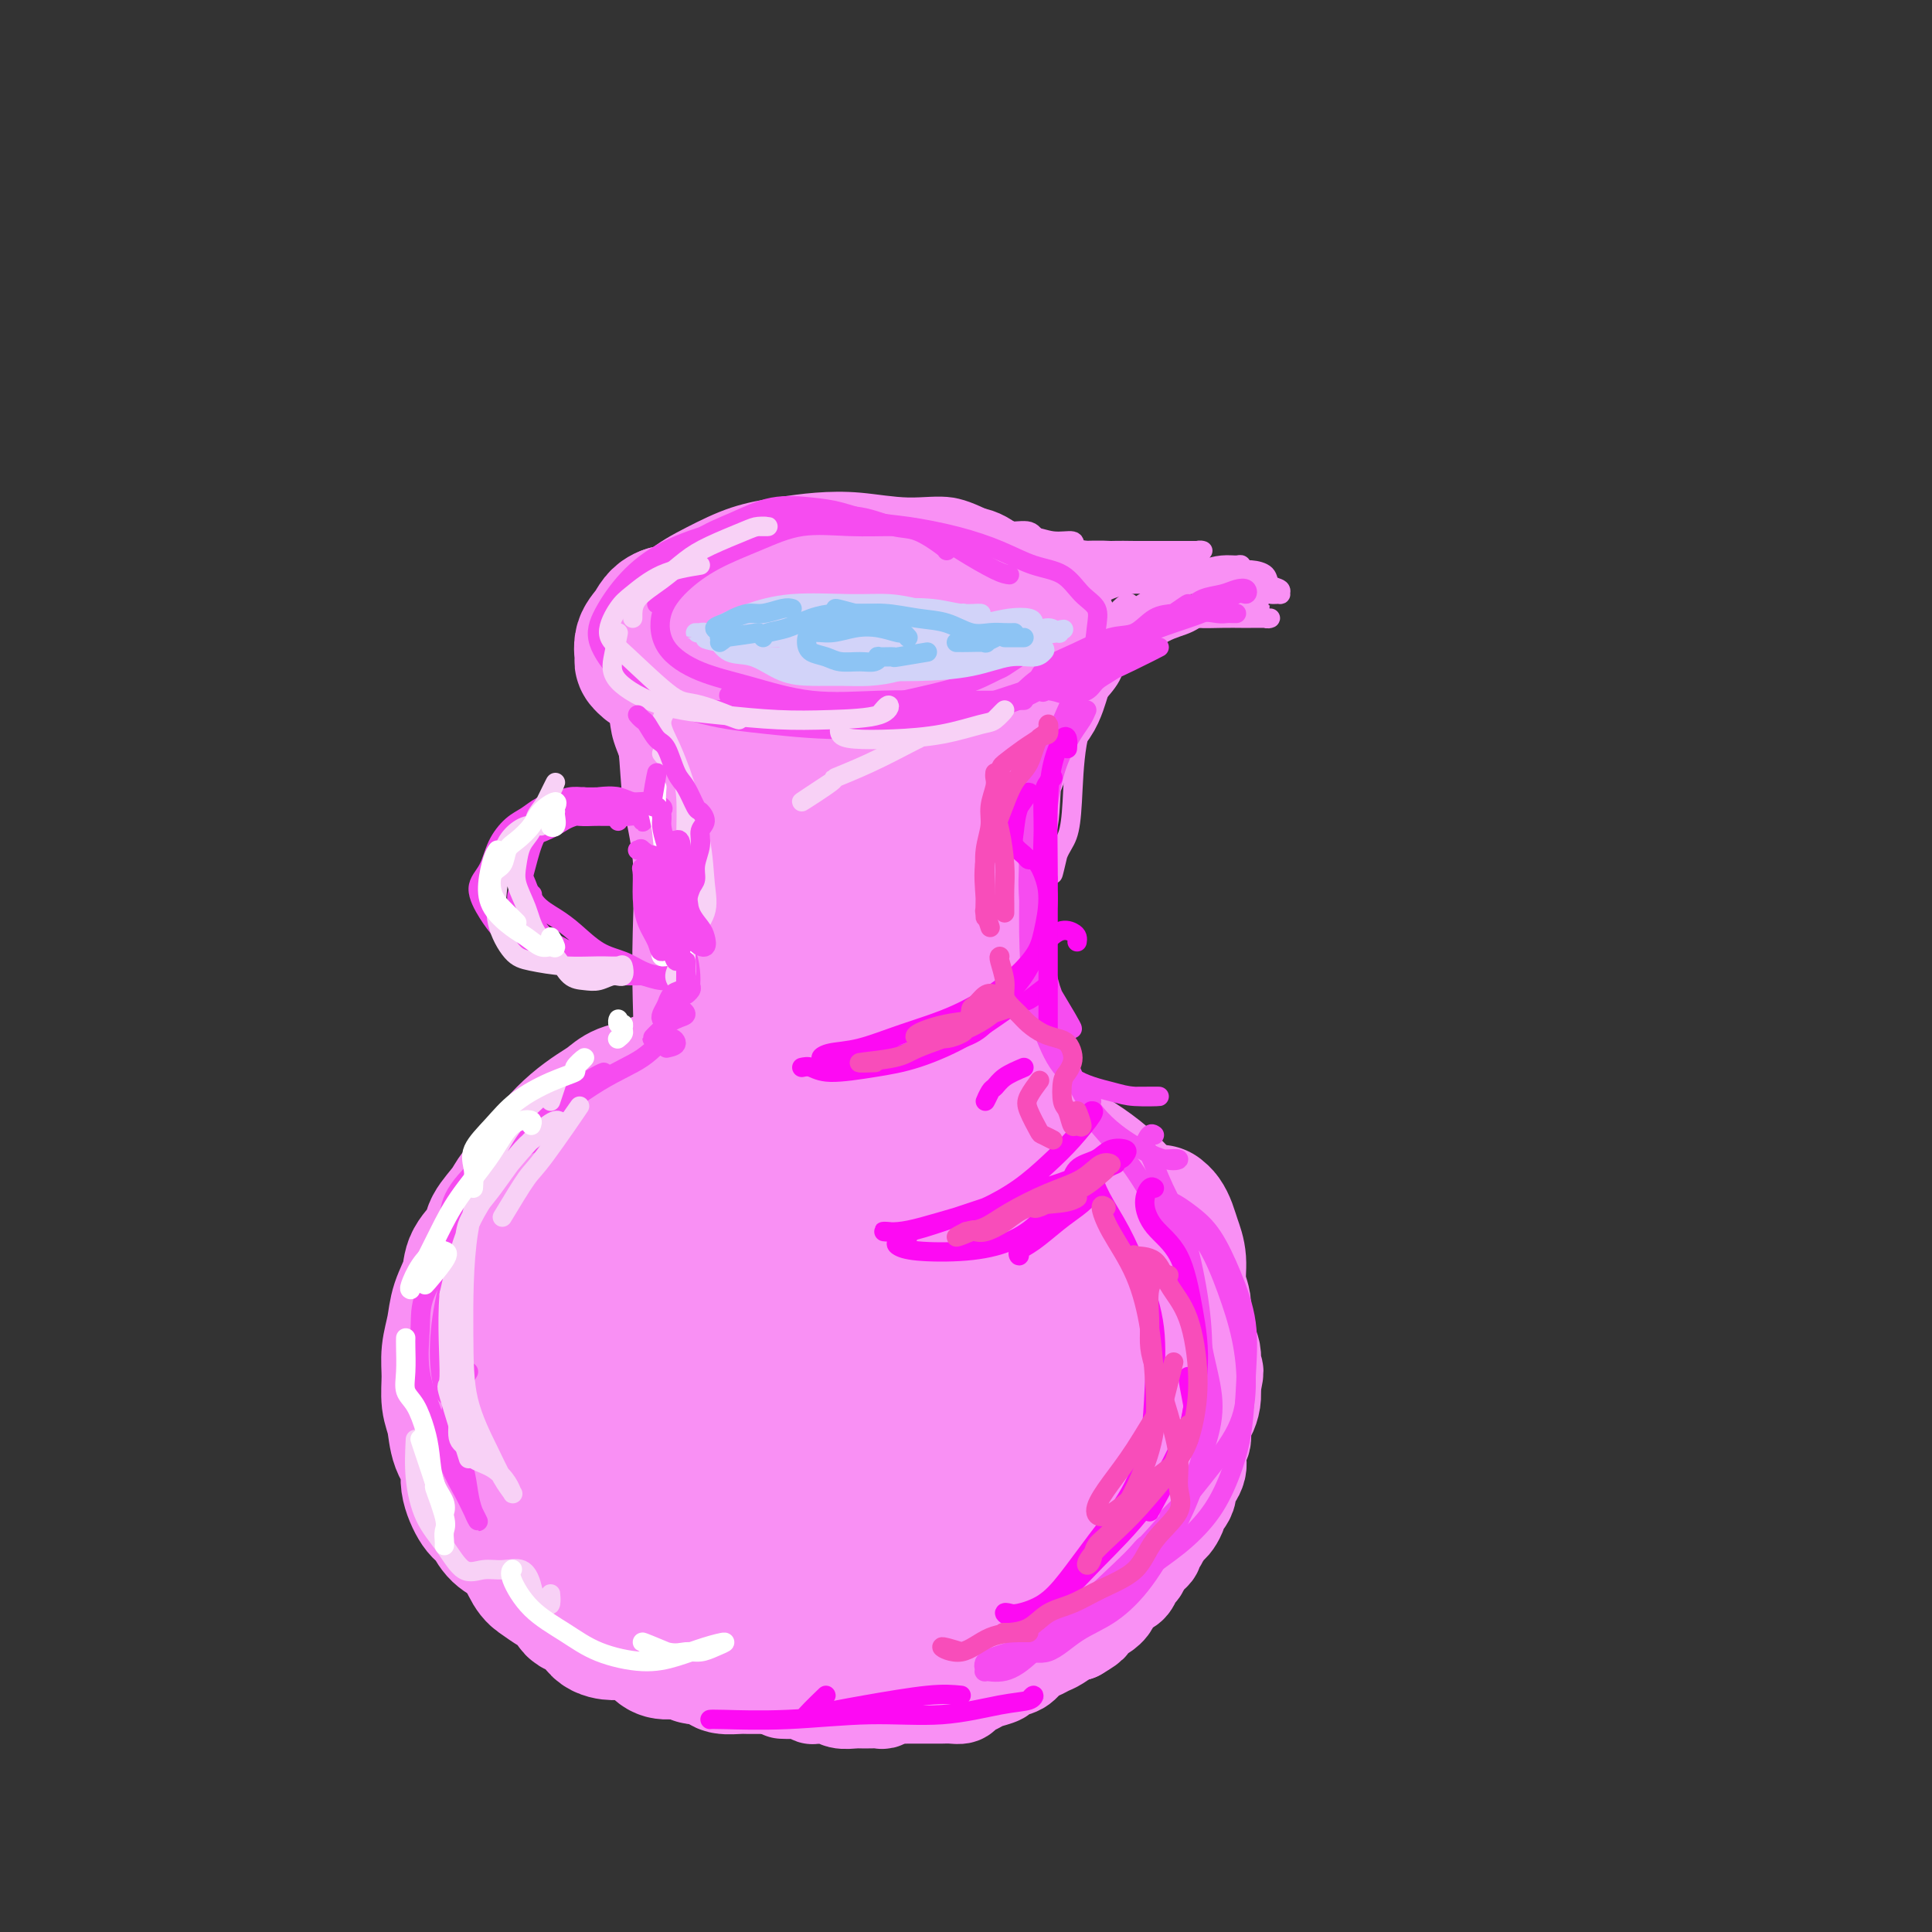 <svg viewBox='0 0 400 400' version='1.1' xmlns='http://www.w3.org/2000/svg' xmlns:xlink='http://www.w3.org/1999/xlink'><rect x="0" y="0" width="400" height="400" fill="#333333" stroke="none"/><g fill='none' stroke='rgb(249,144,244)' stroke-width='4' stroke-linecap='round' stroke-linejoin='round'><path d='M218,115c-0.228,-0.795 -0.456,-1.590 -1,-2c-0.544,-0.410 -1.405,-0.435 -2,-1c-0.595,-0.565 -0.925,-1.669 -2,-2c-1.075,-0.331 -2.896,0.112 -5,0c-2.104,-0.112 -4.493,-0.778 -7,-1c-2.507,-0.222 -5.133,-0.001 -8,0c-2.867,0.001 -5.975,-0.220 -9,0c-3.025,0.220 -5.967,0.879 -9,1c-3.033,0.121 -6.157,-0.295 -9,0c-2.843,0.295 -5.404,1.303 -8,2c-2.596,0.697 -5.227,1.084 -8,2c-2.773,0.916 -5.690,2.361 -8,4c-2.310,1.639 -4.015,3.470 -6,5c-1.985,1.530 -4.250,2.758 -6,4c-1.750,1.242 -2.983,2.500 -4,4c-1.017,1.500 -1.817,3.244 -2,5c-0.183,1.756 0.250,3.523 1,5c0.750,1.477 1.818,2.663 3,4c1.182,1.337 2.480,2.824 4,4c1.520,1.176 3.263,2.042 5,3c1.737,0.958 3.466,2.007 5,3c1.534,0.993 2.871,1.928 5,3c2.129,1.072 5.049,2.281 8,3c2.951,0.719 5.933,0.949 9,1c3.067,0.051 6.221,-0.075 9,0c2.779,0.075 5.184,0.352 8,0c2.816,-0.352 6.042,-1.332 9,-2c2.958,-0.668 5.649,-1.024 8,-2c2.351,-0.976 4.364,-2.570 7,-4c2.636,-1.430 5.896,-2.694 8,-4c2.104,-1.306 3.052,-2.653 4,-4'/><path d='M217,146c3.874,-2.615 4.058,-3.152 5,-4c0.942,-0.848 2.642,-2.008 4,-3c1.358,-0.992 2.373,-1.816 3,-3c0.627,-1.184 0.867,-2.729 1,-4c0.133,-1.271 0.160,-2.267 0,-3c-0.160,-0.733 -0.508,-1.201 -1,-2c-0.492,-0.799 -1.130,-1.927 -2,-3c-0.870,-1.073 -1.973,-2.089 -3,-3c-1.027,-0.911 -1.979,-1.717 -3,-3c-1.021,-1.283 -2.110,-3.044 -4,-4c-1.890,-0.956 -4.582,-1.107 -7,-2c-2.418,-0.893 -4.563,-2.527 -7,-3c-2.437,-0.473 -5.165,0.216 -8,0c-2.835,-0.216 -5.777,-1.338 -8,-2c-2.223,-0.662 -3.729,-0.866 -6,-1c-2.271,-0.134 -5.309,-0.199 -8,0c-2.691,0.199 -5.034,0.660 -8,1c-2.966,0.340 -6.553,0.558 -9,1c-2.447,0.442 -3.753,1.106 -6,2c-2.247,0.894 -5.435,2.016 -8,3c-2.565,0.984 -4.505,1.829 -6,3c-1.495,1.171 -2.544,2.668 -4,4c-1.456,1.332 -3.320,2.498 -4,4c-0.680,1.502 -0.176,3.340 0,5c0.176,1.660 0.025,3.144 0,5c-0.025,1.856 0.078,4.086 0,6c-0.078,1.914 -0.336,3.513 0,5c0.336,1.487 1.265,2.863 2,4c0.735,1.137 1.275,2.037 2,3c0.725,0.963 1.636,1.989 3,3c1.364,1.011 3.182,2.005 5,3'/><path d='M140,158c3.290,2.180 5.515,1.131 8,1c2.485,-0.131 5.228,0.656 8,1c2.772,0.344 5.572,0.244 9,0c3.428,-0.244 7.485,-0.631 11,-1c3.515,-0.369 6.487,-0.719 10,-1c3.513,-0.281 7.565,-0.493 11,-1c3.435,-0.507 6.251,-1.310 9,-2c2.749,-0.690 5.431,-1.269 8,-2c2.569,-0.731 5.025,-1.616 7,-3c1.975,-1.384 3.469,-3.269 5,-5c1.531,-1.731 3.099,-3.308 4,-5c0.901,-1.692 1.134,-3.498 1,-5c-0.134,-1.502 -0.635,-2.698 -1,-4c-0.365,-1.302 -0.595,-2.708 -1,-4c-0.405,-1.292 -0.987,-2.470 -2,-4c-1.013,-1.530 -2.459,-3.413 -4,-5c-1.541,-1.587 -3.177,-2.880 -5,-4c-1.823,-1.120 -3.832,-2.069 -6,-3c-2.168,-0.931 -4.496,-1.844 -7,-3c-2.504,-1.156 -5.184,-2.556 -8,-3c-2.816,-0.444 -5.768,0.068 -9,0c-3.232,-0.068 -6.742,-0.714 -10,-1c-3.258,-0.286 -6.263,-0.211 -9,0c-2.737,0.211 -5.207,0.559 -8,1c-2.793,0.441 -5.908,0.975 -9,2c-3.092,1.025 -6.162,2.541 -9,4c-2.838,1.459 -5.443,2.861 -8,5c-2.557,2.139 -5.067,5.017 -6,6c-0.933,0.983 -0.290,0.072 -1,1c-0.710,0.928 -2.774,3.694 -3,4c-0.226,0.306 1.387,-1.847 3,-4'/><path d='M226,141c0.156,-0.396 0.312,-0.791 1,-1c0.688,-0.209 1.909,-0.231 3,-1c1.091,-0.769 2.054,-2.286 3,-3c0.946,-0.714 1.877,-0.625 3,-1c1.123,-0.375 2.439,-1.213 3,-2c0.561,-0.787 0.366,-1.521 1,-2c0.634,-0.479 2.095,-0.703 3,-1c0.905,-0.297 1.254,-0.668 2,-1c0.746,-0.332 1.891,-0.625 3,-1c1.109,-0.375 2.184,-0.832 3,-1c0.816,-0.168 1.374,-0.046 2,0c0.626,0.046 1.319,0.016 2,0c0.681,-0.016 1.349,-0.018 2,0c0.651,0.018 1.284,0.057 2,0c0.716,-0.057 1.516,-0.212 2,0c0.484,0.212 0.650,0.789 1,1c0.350,0.211 0.882,0.056 1,0c0.118,-0.056 -0.177,-0.015 -1,0c-0.823,0.015 -2.175,0.002 -3,0c-0.825,-0.002 -1.123,0.006 -2,0c-0.877,-0.006 -2.333,-0.028 -4,0c-1.667,0.028 -3.545,0.104 -5,0c-1.455,-0.104 -2.486,-0.389 -4,0c-1.514,0.389 -3.511,1.451 -5,2c-1.489,0.549 -2.469,0.584 -4,1c-1.531,0.416 -3.612,1.214 -5,2c-1.388,0.786 -2.083,1.561 -3,2c-0.917,0.439 -2.054,0.541 -3,1c-0.946,0.459 -1.699,1.274 -2,2c-0.301,0.726 -0.151,1.363 0,2'/><path d='M222,140c-0.311,0.889 -0.089,1.111 0,1c0.089,-0.111 0.044,-0.556 0,-1'/><path d='M222,142c0.346,-0.049 0.691,-0.098 1,0c0.309,0.098 0.581,0.342 1,0c0.419,-0.342 0.986,-1.270 2,-2c1.014,-0.730 2.476,-1.261 4,-2c1.524,-0.739 3.112,-1.685 5,-3c1.888,-1.315 4.077,-2.997 6,-4c1.923,-1.003 3.580,-1.325 5,-2c1.420,-0.675 2.604,-1.701 4,-2c1.396,-0.299 3.003,0.130 4,0c0.997,-0.130 1.382,-0.820 2,-1c0.618,-0.180 1.469,0.149 2,0c0.531,-0.149 0.742,-0.775 1,-1c0.258,-0.225 0.563,-0.050 1,0c0.437,0.050 1.005,-0.024 1,0c-0.005,0.024 -0.585,0.147 -1,0c-0.415,-0.147 -0.665,-0.565 -1,-1c-0.335,-0.435 -0.753,-0.887 -1,-1c-0.247,-0.113 -0.322,0.113 -1,0c-0.678,-0.113 -1.959,-0.566 -3,-1c-1.041,-0.434 -1.842,-0.849 -3,-1c-1.158,-0.151 -2.674,-0.037 -4,0c-1.326,0.037 -2.462,-0.001 -4,0c-1.538,0.001 -3.477,0.042 -5,0c-1.523,-0.042 -2.629,-0.166 -4,0c-1.371,0.166 -3.007,0.622 -4,1c-0.993,0.378 -1.344,0.679 -2,1c-0.656,0.321 -1.616,0.663 -2,1c-0.384,0.337 -0.192,0.668 0,1'/><path d='M226,125c-1.333,0.500 -0.667,-0.250 0,-1'/><path d='M213,116c0.090,-0.427 0.181,-0.854 0,-1c-0.181,-0.146 -0.632,-0.010 0,0c0.632,0.010 2.349,-0.106 4,0c1.651,0.106 3.236,0.433 5,1c1.764,0.567 3.708,1.374 6,2c2.292,0.626 4.932,1.071 7,2c2.068,0.929 3.566,2.341 5,3c1.434,0.659 2.806,0.564 4,1c1.194,0.436 2.209,1.401 3,2c0.791,0.599 1.356,0.831 2,1c0.644,0.169 1.366,0.276 1,0c-0.366,-0.276 -1.819,-0.936 -2,-1c-0.181,-0.064 0.909,0.468 2,1'/><path d='M210,114c0.950,0.001 1.899,0.003 3,0c1.101,-0.003 2.353,-0.010 4,0c1.647,0.010 3.690,0.039 6,0c2.310,-0.039 4.887,-0.144 7,0c2.113,0.144 3.761,0.539 5,1c1.239,0.461 2.068,0.989 2,1c-0.068,0.011 -1.034,-0.494 -2,-1'/><path d='M223,140c-0.204,-0.110 -0.408,-0.220 0,-1c0.408,-0.780 1.428,-2.229 2,-3c0.572,-0.771 0.696,-0.863 2,-2c1.304,-1.137 3.788,-3.317 6,-5c2.212,-1.683 4.153,-2.867 6,-4c1.847,-1.133 3.599,-2.213 5,-3c1.401,-0.787 2.449,-1.281 4,-2c1.551,-0.719 3.605,-1.664 5,-2c1.395,-0.336 2.133,-0.063 3,0c0.867,0.063 1.864,-0.084 3,0c1.136,0.084 2.411,0.401 3,1c0.589,0.599 0.491,1.482 1,2c0.509,0.518 1.624,0.672 2,1c0.376,0.328 0.011,0.830 0,1c-0.011,0.170 0.331,0.007 0,0c-0.331,-0.007 -1.336,0.140 -2,0c-0.664,-0.140 -0.987,-0.568 -2,-1c-1.013,-0.432 -2.715,-0.867 -4,-1c-1.285,-0.133 -2.153,0.035 -4,0c-1.847,-0.035 -4.673,-0.274 -7,0c-2.327,0.274 -4.154,1.060 -6,2c-1.846,0.940 -3.711,2.035 -5,3c-1.289,0.965 -2.003,1.801 -3,3c-0.997,1.199 -2.278,2.760 -3,4c-0.722,1.240 -0.884,2.157 -1,3c-0.116,0.843 -0.185,1.612 0,2c0.185,0.388 0.624,0.397 1,0c0.376,-0.397 0.688,-1.198 1,-2'/><path d='M230,136c0.303,0.761 2.061,-0.835 3,-2c0.939,-1.165 1.058,-1.898 2,-3c0.942,-1.102 2.706,-2.572 4,-4c1.294,-1.428 2.119,-2.813 3,-4c0.881,-1.187 1.819,-2.175 3,-3c1.181,-0.825 2.605,-1.485 4,-2c1.395,-0.515 2.760,-0.884 4,-1c1.240,-0.116 2.356,0.022 3,0c0.644,-0.022 0.818,-0.202 1,0c0.182,0.202 0.373,0.786 0,1c-0.373,0.214 -1.312,0.057 -2,0c-0.688,-0.057 -1.127,-0.015 -2,0c-0.873,0.015 -2.181,0.004 -3,0c-0.819,-0.004 -1.150,-0.001 -2,0c-0.850,0.001 -2.220,-0.001 -4,0c-1.780,0.001 -3.971,0.004 -6,0c-2.029,-0.004 -3.898,-0.015 -6,0c-2.102,0.015 -4.438,0.057 -6,0c-1.562,-0.057 -2.352,-0.213 -3,0c-0.648,0.213 -1.155,0.797 -1,1c0.155,0.203 0.973,0.027 2,0c1.027,-0.027 2.264,0.094 4,0c1.736,-0.094 3.972,-0.403 6,-1c2.028,-0.597 3.849,-1.480 6,-2c2.151,-0.520 4.632,-0.675 6,-1c1.368,-0.325 1.624,-0.819 2,-1c0.376,-0.181 0.874,-0.048 1,0c0.126,0.048 -0.120,0.013 -1,0c-0.880,-0.013 -2.394,-0.004 -4,0c-1.606,0.004 -3.303,0.002 -5,0'/><path d='M239,114c-2.214,0.004 -2.747,0.015 -4,0c-1.253,-0.015 -3.224,-0.056 -5,0c-1.776,0.056 -3.356,0.210 -5,0c-1.644,-0.210 -3.352,-0.785 -5,-1c-1.648,-0.215 -3.235,-0.071 -4,0c-0.765,0.071 -0.707,0.067 -1,0c-0.293,-0.067 -0.937,-0.199 -1,0c-0.063,0.199 0.455,0.729 1,1c0.545,0.271 1.116,0.284 2,0c0.884,-0.284 2.082,-0.865 3,-1c0.918,-0.135 1.555,0.177 2,0c0.445,-0.177 0.699,-0.842 0,-1c-0.699,-0.158 -2.351,0.191 -4,0c-1.649,-0.191 -3.294,-0.923 -5,-1c-1.706,-0.077 -3.472,0.501 -5,1c-1.528,0.499 -2.819,0.918 -4,1c-1.181,0.082 -2.253,-0.175 -3,0c-0.747,0.175 -1.169,0.781 -1,1c0.169,0.219 0.930,0.052 2,0c1.070,-0.052 2.449,0.012 4,0c1.551,-0.012 3.275,-0.099 5,0c1.725,0.099 3.450,0.384 6,1c2.550,0.616 5.923,1.562 9,2c3.077,0.438 5.858,0.366 8,1c2.142,0.634 3.646,1.974 5,3c1.354,1.026 2.559,1.739 3,2c0.441,0.261 0.119,0.070 0,0c-0.119,-0.070 -0.034,-0.020 0,0c0.034,0.020 0.017,0.010 0,0'/><path d='M233,134c-0.025,-0.315 -0.051,-0.629 0,-1c0.051,-0.371 0.177,-0.798 0,-1c-0.177,-0.202 -0.657,-0.178 -1,0c-0.343,0.178 -0.550,0.510 -1,1c-0.450,0.490 -1.142,1.139 -2,3c-0.858,1.861 -1.882,4.936 -3,8c-1.118,3.064 -2.328,6.117 -3,10c-0.672,3.883 -0.804,8.596 -1,12c-0.196,3.404 -0.455,5.500 -1,7c-0.545,1.500 -1.378,2.404 -2,4c-0.622,1.596 -1.035,3.885 -1,4c0.035,0.115 0.517,-1.942 1,-4'/><path d='M234,125c-0.205,-0.190 -0.410,-0.381 -1,0c-0.590,0.381 -1.566,1.332 -2,2c-0.434,0.668 -0.328,1.053 -1,2c-0.672,0.947 -2.122,2.455 -3,4c-0.878,1.545 -1.184,3.126 -2,5c-0.816,1.874 -2.144,4.042 -3,6c-0.856,1.958 -1.241,3.708 -2,6c-0.759,2.292 -1.891,5.127 -3,8c-1.109,2.873 -2.196,5.785 -3,9c-0.804,3.215 -1.327,6.732 -2,10c-0.673,3.268 -1.497,6.286 -2,9c-0.503,2.714 -0.685,5.123 -1,8c-0.315,2.877 -0.761,6.224 -1,9c-0.239,2.776 -0.270,4.983 0,7c0.270,2.017 0.840,3.844 1,5c0.160,1.156 -0.091,1.640 0,2c0.091,0.360 0.525,0.597 1,1c0.475,0.403 0.993,0.972 1,1c0.007,0.028 -0.496,-0.486 -1,-1'/><path d='M227,137c0.037,-0.432 0.074,-0.864 0,-1c-0.074,-0.136 -0.260,0.025 0,0c0.260,-0.025 0.965,-0.237 1,0c0.035,0.237 -0.602,0.923 -1,2c-0.398,1.077 -0.558,2.546 -1,4c-0.442,1.454 -1.165,2.894 -2,5c-0.835,2.106 -1.783,4.879 -3,8c-1.217,3.121 -2.704,6.590 -4,10c-1.296,3.410 -2.399,6.763 -3,10c-0.601,3.237 -0.698,6.359 -1,9c-0.302,2.641 -0.809,4.800 -1,7c-0.191,2.200 -0.065,4.440 0,7c0.065,2.560 0.070,5.439 0,8c-0.070,2.561 -0.215,4.804 0,7c0.215,2.196 0.789,4.344 1,6c0.211,1.656 0.057,2.818 0,4c-0.057,1.182 -0.019,2.384 0,3c0.019,0.616 0.019,0.647 0,1c-0.019,0.353 -0.059,1.028 0,1c0.059,-0.028 0.215,-0.760 0,-2c-0.215,-1.240 -0.803,-2.987 -1,-5c-0.197,-2.013 -0.003,-4.292 0,-7c0.003,-2.708 -0.184,-5.845 0,-9c0.184,-3.155 0.740,-6.327 1,-10c0.260,-3.673 0.226,-7.847 1,-12c0.774,-4.153 2.358,-8.285 3,-12c0.642,-3.715 0.344,-7.012 1,-10c0.656,-2.988 2.267,-5.665 3,-8c0.733,-2.335 0.588,-4.327 1,-6c0.412,-1.673 1.380,-3.027 2,-4c0.620,-0.973 0.891,-1.564 1,-2c0.109,-0.436 0.054,-0.718 0,-1'/><path d='M225,140c1.694,-6.268 0.429,-0.439 0,2c-0.429,2.439 -0.022,1.488 0,2c0.022,0.512 -0.340,2.489 -1,4c-0.660,1.511 -1.619,2.558 -2,4c-0.381,1.442 -0.186,3.281 -1,5c-0.814,1.719 -2.638,3.319 -4,6c-1.362,2.681 -2.260,6.444 -3,10c-0.740,3.556 -1.320,6.906 -2,10c-0.680,3.094 -1.458,5.931 -2,9c-0.542,3.069 -0.846,6.369 -1,9c-0.154,2.631 -0.157,4.594 0,7c0.157,2.406 0.474,5.255 1,8c0.526,2.745 1.259,5.384 2,8c0.741,2.616 1.489,5.207 2,7c0.511,1.793 0.786,2.787 1,3c0.214,0.213 0.369,-0.354 0,-2c-0.369,-1.646 -1.260,-4.369 -2,-8c-0.740,-3.631 -1.328,-8.170 -2,-12c-0.672,-3.830 -1.427,-6.953 -2,-10c-0.573,-3.047 -0.965,-6.020 -1,-9c-0.035,-2.980 0.288,-5.966 1,-9c0.712,-3.034 1.812,-6.114 3,-10c1.188,-3.886 2.463,-8.578 4,-12c1.537,-3.422 3.337,-5.575 4,-7c0.663,-1.425 0.189,-2.121 0,-2c-0.189,0.121 -0.095,1.061 0,2'/><path d='M124,133c0.002,-0.231 0.004,-0.462 0,-1c-0.004,-0.538 -0.013,-1.385 0,-2c0.013,-0.615 0.048,-1.000 0,-1c-0.048,0.000 -0.177,0.386 0,1c0.177,0.614 0.662,1.458 1,3c0.338,1.542 0.529,3.784 1,6c0.471,2.216 1.223,4.407 2,7c0.777,2.593 1.581,5.587 2,9c0.419,3.413 0.454,7.245 1,11c0.546,3.755 1.605,7.434 2,12c0.395,4.566 0.127,10.021 0,15c-0.127,4.979 -0.111,9.484 0,14c0.111,4.516 0.319,9.044 0,12c-0.319,2.956 -1.165,4.340 -2,6c-0.835,1.660 -1.661,3.596 -2,5c-0.339,1.404 -0.193,2.275 0,2c0.193,-0.275 0.434,-1.696 1,-3c0.566,-1.304 1.458,-2.492 2,-4c0.542,-1.508 0.734,-3.336 1,-5c0.266,-1.664 0.607,-3.163 1,-5c0.393,-1.837 0.838,-4.011 1,-6c0.162,-1.989 0.041,-3.791 0,-7c-0.041,-3.209 -0.002,-7.825 0,-13c0.002,-5.175 -0.035,-10.911 0,-15c0.035,-4.089 0.141,-6.533 0,-9c-0.141,-2.467 -0.528,-4.959 -1,-7c-0.472,-2.041 -1.030,-3.633 -2,-5c-0.970,-1.367 -2.353,-2.511 -3,-4c-0.647,-1.489 -0.559,-3.324 -1,-5c-0.441,-1.676 -1.412,-3.193 -2,-4c-0.588,-0.807 -0.794,-0.903 -1,-1'/><path d='M125,139c-1.749,-4.052 -1.123,-1.182 -1,0c0.123,1.182 -0.259,0.676 0,1c0.259,0.324 1.158,1.478 2,3c0.842,1.522 1.627,3.410 2,5c0.373,1.590 0.334,2.880 1,5c0.666,2.120 2.036,5.071 3,8c0.964,2.929 1.521,5.837 2,10c0.479,4.163 0.880,9.581 1,14c0.120,4.419 -0.039,7.840 0,12c0.039,4.160 0.278,9.057 0,13c-0.278,3.943 -1.073,6.930 -2,10c-0.927,3.070 -1.986,6.223 -3,9c-1.014,2.777 -1.983,5.177 -2,7c-0.017,1.823 0.919,3.068 0,1c-0.919,-2.068 -3.691,-7.448 -4,-8c-0.309,-0.552 1.846,3.724 4,8'/></g>
<g fill='none' stroke='rgb(249,144,244)' stroke-width='28' stroke-linecap='round' stroke-linejoin='round'><path d='M209,251c1.385,-0.391 2.770,-0.782 4,-1c1.230,-0.218 2.306,-0.262 3,-1c0.694,-0.738 1.005,-2.168 1,-3c-0.005,-0.832 -0.326,-1.066 -1,-2c-0.674,-0.934 -1.699,-2.569 -3,-4c-1.301,-1.431 -2.876,-2.659 -5,-4c-2.124,-1.341 -4.797,-2.794 -8,-4c-3.203,-1.206 -6.937,-2.166 -11,-3c-4.063,-0.834 -8.456,-1.543 -12,-2c-3.544,-0.457 -6.241,-0.662 -9,-1c-2.759,-0.338 -5.582,-0.809 -8,-1c-2.418,-0.191 -4.433,-0.102 -7,0c-2.567,0.102 -5.686,0.219 -9,1c-3.314,0.781 -6.822,2.227 -11,4c-4.178,1.773 -9.027,3.872 -13,7c-3.973,3.128 -7.072,7.284 -10,11c-2.928,3.716 -5.685,6.993 -8,11c-2.315,4.007 -4.187,8.743 -5,13c-0.813,4.257 -0.568,8.035 0,12c0.568,3.965 1.457,8.117 3,12c1.543,3.883 3.738,7.497 7,11c3.262,3.503 7.591,6.896 12,10c4.409,3.104 8.896,5.918 14,8c5.104,2.082 10.823,3.431 17,5c6.177,1.569 12.810,3.358 19,4c6.190,0.642 11.935,0.138 17,-1c5.065,-1.138 9.450,-2.910 14,-5c4.550,-2.090 9.266,-4.499 13,-7c3.734,-2.501 6.485,-5.093 9,-8c2.515,-2.907 4.792,-6.129 7,-10c2.208,-3.871 4.345,-8.392 6,-13c1.655,-4.608 2.827,-9.304 4,-14'/><path d='M239,276c2.767,-7.851 1.185,-8.979 0,-12c-1.185,-3.021 -1.975,-7.937 -4,-12c-2.025,-4.063 -5.287,-7.275 -9,-10c-3.713,-2.725 -7.878,-4.964 -12,-7c-4.122,-2.036 -8.200,-3.869 -13,-5c-4.800,-1.131 -10.323,-1.560 -15,-2c-4.677,-0.440 -8.510,-0.889 -13,-1c-4.490,-0.111 -9.639,0.118 -14,1c-4.361,0.882 -7.936,2.417 -12,4c-4.064,1.583 -8.618,3.215 -13,6c-4.382,2.785 -8.594,6.722 -12,11c-3.406,4.278 -6.007,8.897 -8,14c-1.993,5.103 -3.378,10.692 -4,16c-0.622,5.308 -0.481,10.336 1,15c1.481,4.664 4.300,8.965 8,13c3.700,4.035 8.280,7.804 13,11c4.720,3.196 9.581,5.818 15,7c5.419,1.182 11.396,0.923 18,1c6.604,0.077 13.835,0.491 20,-1c6.165,-1.491 11.264,-4.887 16,-8c4.736,-3.113 9.109,-5.942 13,-10c3.891,-4.058 7.300,-9.345 10,-15c2.700,-5.655 4.691,-11.678 5,-17c0.309,-5.322 -1.065,-9.944 -3,-14c-1.935,-4.056 -4.431,-7.544 -9,-11c-4.569,-3.456 -11.213,-6.878 -17,-9c-5.787,-2.122 -10.719,-2.944 -16,-4c-5.281,-1.056 -10.910,-2.345 -16,-2c-5.090,0.345 -9.640,2.324 -14,5c-4.360,2.676 -8.532,6.050 -12,10c-3.468,3.950 -6.234,8.475 -9,13'/><path d='M133,263c-4.196,6.908 -4.188,12.678 -3,18c1.188,5.322 3.554,10.196 7,14c3.446,3.804 7.972,6.538 13,9c5.028,2.462 10.557,4.652 16,6c5.443,1.348 10.798,1.853 16,1c5.202,-0.853 10.249,-3.063 15,-6c4.751,-2.937 9.205,-6.602 13,-11c3.795,-4.398 6.932,-9.529 9,-15c2.068,-5.471 3.066,-11.283 2,-17c-1.066,-5.717 -4.198,-11.340 -8,-15c-3.802,-3.660 -8.276,-5.358 -14,-6c-5.724,-0.642 -12.698,-0.229 -19,1c-6.302,1.229 -11.932,3.273 -17,6c-5.068,2.727 -9.574,6.137 -13,11c-3.426,4.863 -5.773,11.179 -7,17c-1.227,5.821 -1.333,11.146 0,15c1.333,3.854 4.105,6.237 7,8c2.895,1.763 5.912,2.907 10,3c4.088,0.093 9.247,-0.864 14,-3c4.753,-2.136 9.101,-5.450 13,-9c3.899,-3.550 7.350,-7.334 10,-12c2.650,-4.666 4.498,-10.213 5,-15c0.502,-4.787 -0.342,-8.815 -3,-11c-2.658,-2.185 -7.130,-2.527 -12,-2c-4.870,0.527 -10.138,1.925 -15,4c-4.862,2.075 -9.318,4.828 -13,8c-3.682,3.172 -6.592,6.761 -8,11c-1.408,4.239 -1.316,9.126 0,12c1.316,2.874 3.854,3.735 7,5c3.146,1.265 6.899,2.933 11,3c4.101,0.067 8.551,-1.466 13,-3'/><path d='M182,290c4.565,-1.981 9.479,-5.434 13,-9c3.521,-3.566 5.649,-7.245 7,-11c1.351,-3.755 1.926,-7.586 1,-11c-0.926,-3.414 -3.354,-6.411 -6,-8c-2.646,-1.589 -5.512,-1.772 -9,-1c-3.488,0.772 -7.599,2.497 -11,5c-3.401,2.503 -6.094,5.784 -8,9c-1.906,3.216 -3.027,6.367 -3,9c0.027,2.633 1.203,4.747 4,6c2.797,1.253 7.217,1.644 12,1c4.783,-0.644 9.930,-2.324 15,-4c5.070,-1.676 10.064,-3.346 13,-6c2.936,-2.654 3.815,-6.290 4,-9c0.185,-2.710 -0.322,-4.495 -3,-6c-2.678,-1.505 -7.527,-2.730 -12,-3c-4.473,-0.270 -8.572,0.414 -14,2c-5.428,1.586 -12.187,4.075 -16,5c-3.813,0.925 -4.680,0.288 -5,1c-0.320,0.712 -0.091,2.775 0,3c0.091,0.225 0.046,-1.387 0,-3'/><path d='M138,227c0.120,-0.302 0.240,-0.604 0,-1c-0.240,-0.396 -0.839,-0.888 -1,-1c-0.161,-0.112 0.116,0.154 0,0c-0.116,-0.154 -0.625,-0.729 -1,-1c-0.375,-0.271 -0.616,-0.239 -1,0c-0.384,0.239 -0.909,0.685 -2,1c-1.091,0.315 -2.746,0.499 -4,1c-1.254,0.501 -2.108,1.320 -3,2c-0.892,0.680 -1.823,1.221 -3,2c-1.177,0.779 -2.598,1.798 -4,3c-1.402,1.202 -2.783,2.589 -4,4c-1.217,1.411 -2.271,2.846 -3,4c-0.729,1.154 -1.135,2.026 -2,3c-0.865,0.974 -2.190,2.049 -3,3c-0.810,0.951 -1.105,1.779 -2,3c-0.895,1.221 -2.390,2.836 -3,4c-0.610,1.164 -0.334,1.878 -1,3c-0.666,1.122 -2.273,2.652 -3,4c-0.727,1.348 -0.573,2.516 -1,4c-0.427,1.484 -1.436,3.286 -2,5c-0.564,1.714 -0.684,3.342 -1,5c-0.316,1.658 -0.829,3.346 -1,5c-0.171,1.654 0.001,3.275 0,5c-0.001,1.725 -0.174,3.555 0,5c0.174,1.445 0.693,2.506 1,4c0.307,1.494 0.400,3.421 1,5c0.600,1.579 1.707,2.811 2,4c0.293,1.189 -0.228,2.335 0,4c0.228,1.665 1.205,3.848 2,5c0.795,1.152 1.406,1.272 2,2c0.594,0.728 1.170,2.065 2,3c0.830,0.935 1.915,1.467 3,2'/><path d='M106,319c1.437,1.319 1.531,1.115 2,2c0.469,0.885 1.314,2.857 2,4c0.686,1.143 1.213,1.456 2,2c0.787,0.544 1.834,1.319 3,2c1.166,0.681 2.452,1.269 3,2c0.548,0.731 0.357,1.607 1,2c0.643,0.393 2.118,0.304 3,1c0.882,0.696 1.171,2.179 2,3c0.829,0.821 2.198,0.980 3,1c0.802,0.020 1.037,-0.101 2,0c0.963,0.101 2.653,0.423 4,1c1.347,0.577 2.351,1.408 3,2c0.649,0.592 0.941,0.946 2,1c1.059,0.054 2.884,-0.192 4,0c1.116,0.192 1.525,0.822 2,1c0.475,0.178 1.018,-0.096 2,0c0.982,0.096 2.402,0.562 3,1c0.598,0.438 0.373,0.850 1,1c0.627,0.150 2.107,0.040 3,0c0.893,-0.040 1.199,-0.011 2,0c0.801,0.011 2.096,0.003 3,0c0.904,-0.003 1.416,-0.001 2,0c0.584,0.001 1.241,-0.000 2,0c0.759,0.000 1.620,0.001 2,0c0.380,-0.001 0.278,-0.004 1,0c0.722,0.004 2.269,0.015 3,0c0.731,-0.015 0.646,-0.057 1,0c0.354,0.057 1.146,0.211 2,0c0.854,-0.211 1.768,-0.788 2,-1c0.232,-0.212 -0.220,-0.061 0,0c0.220,0.061 1.110,0.030 2,0'/><path d='M175,344c3.824,-0.398 2.386,-0.891 2,-1c-0.386,-0.109 0.282,0.168 1,0c0.718,-0.168 1.487,-0.780 2,-1c0.513,-0.220 0.770,-0.048 1,0c0.230,0.048 0.432,-0.030 1,0c0.568,0.030 1.500,0.167 2,0c0.500,-0.167 0.567,-0.637 1,-1c0.433,-0.363 1.232,-0.618 2,-1c0.768,-0.382 1.504,-0.890 2,-1c0.496,-0.110 0.751,0.178 1,0c0.249,-0.178 0.490,-0.822 1,-1c0.510,-0.178 1.289,0.111 2,0c0.711,-0.111 1.356,-0.622 2,-1c0.644,-0.378 1.289,-0.621 2,-1c0.711,-0.379 1.489,-0.892 2,-1c0.511,-0.108 0.757,0.189 1,0c0.243,-0.189 0.484,-0.863 1,-1c0.516,-0.137 1.307,0.263 2,0c0.693,-0.263 1.289,-1.188 2,-2c0.711,-0.812 1.536,-1.513 2,-2c0.464,-0.487 0.566,-0.762 1,-1c0.434,-0.238 1.200,-0.439 2,-1c0.800,-0.561 1.635,-1.484 2,-2c0.365,-0.516 0.259,-0.627 1,-1c0.741,-0.373 2.330,-1.010 3,-2c0.670,-0.990 0.421,-2.333 1,-3c0.579,-0.667 1.987,-0.660 3,-1c1.013,-0.340 1.632,-1.029 2,-2c0.368,-0.971 0.484,-2.223 1,-3c0.516,-0.777 1.433,-1.079 2,-2c0.567,-0.921 0.783,-2.460 1,-4'/><path d='M226,308c1.250,-2.006 2.375,-2.522 3,-3c0.625,-0.478 0.749,-0.917 1,-2c0.251,-1.083 0.627,-2.811 1,-4c0.373,-1.189 0.741,-1.840 1,-3c0.259,-1.160 0.409,-2.829 1,-4c0.591,-1.171 1.622,-1.846 2,-3c0.378,-1.154 0.102,-2.789 0,-4c-0.102,-1.211 -0.031,-1.999 0,-3c0.031,-1.001 0.020,-2.215 0,-3c-0.020,-0.785 -0.051,-1.139 0,-2c0.051,-0.861 0.182,-2.227 0,-3c-0.182,-0.773 -0.679,-0.953 -1,-2c-0.321,-1.047 -0.467,-2.962 -1,-4c-0.533,-1.038 -1.453,-1.199 -2,-2c-0.547,-0.801 -0.721,-2.241 -1,-3c-0.279,-0.759 -0.663,-0.837 -1,-1c-0.337,-0.163 -0.626,-0.412 -1,-1c-0.374,-0.588 -0.832,-1.517 -1,-2c-0.168,-0.483 -0.045,-0.522 0,-1c0.045,-0.478 0.012,-1.396 0,-2c-0.012,-0.604 -0.003,-0.893 0,-1c0.003,-0.107 0.001,-0.030 0,0c-0.001,0.030 -0.000,0.015 0,0'/><path d='M240,251c0.331,0.264 0.662,0.527 1,1c0.338,0.473 0.683,1.155 1,2c0.317,0.845 0.606,1.853 1,3c0.394,1.147 0.894,2.434 1,4c0.106,1.566 -0.181,3.409 0,5c0.181,1.591 0.830,2.928 1,4c0.170,1.072 -0.139,1.879 0,3c0.139,1.121 0.725,2.554 1,4c0.275,1.446 0.239,2.903 0,4c-0.239,1.097 -0.682,1.834 -1,3c-0.318,1.166 -0.513,2.763 -1,4c-0.487,1.237 -1.266,2.116 -2,3c-0.734,0.884 -1.422,1.773 -2,3c-0.578,1.227 -1.047,2.793 -2,4c-0.953,1.207 -2.391,2.056 -3,3c-0.609,0.944 -0.389,1.985 -1,3c-0.611,1.015 -2.055,2.005 -3,3c-0.945,0.995 -1.393,1.994 -2,3c-0.607,1.006 -1.373,2.020 -2,3c-0.627,0.980 -1.116,1.925 -2,3c-0.884,1.075 -2.164,2.279 -3,3c-0.836,0.721 -1.228,0.959 -2,2c-0.772,1.041 -1.924,2.884 -3,4c-1.076,1.116 -2.076,1.506 -3,2c-0.924,0.494 -1.771,1.091 -3,2c-1.229,0.909 -2.838,2.130 -4,3c-1.162,0.870 -1.875,1.388 -3,2c-1.125,0.612 -2.662,1.319 -4,2c-1.338,0.681 -2.475,1.337 -4,2c-1.525,0.663 -3.436,1.332 -5,2c-1.564,0.668 -2.782,1.334 -4,2'/><path d='M187,342c-5.476,2.929 -4.167,1.750 -4,1c0.167,-0.750 -0.810,-1.071 -1,-1c-0.190,0.071 0.405,0.536 1,1'/><path d='M226,253c-0.017,-0.328 -0.033,-0.657 0,-1c0.033,-0.343 0.116,-0.701 0,-1c-0.116,-0.299 -0.431,-0.539 -1,-1c-0.569,-0.461 -1.391,-1.142 -2,-2c-0.609,-0.858 -1.006,-1.894 -2,-3c-0.994,-1.106 -2.587,-2.283 -4,-4c-1.413,-1.717 -2.648,-3.973 -4,-6c-1.352,-2.027 -2.821,-3.823 -4,-6c-1.179,-2.177 -2.067,-4.734 -3,-7c-0.933,-2.266 -1.910,-4.240 -3,-7c-1.090,-2.760 -2.294,-6.306 -3,-9c-0.706,-2.694 -0.915,-4.538 -1,-7c-0.085,-2.462 -0.044,-5.544 0,-8c0.044,-2.456 0.093,-4.286 0,-7c-0.093,-2.714 -0.328,-6.313 0,-9c0.328,-2.687 1.217,-4.460 2,-6c0.783,-1.540 1.459,-2.845 2,-4c0.541,-1.155 0.948,-2.161 1,-2c0.052,0.161 -0.252,1.489 -1,3c-0.748,1.511 -1.939,3.204 -3,6c-1.061,2.796 -1.991,6.696 -3,11c-1.009,4.304 -2.097,9.011 -3,15c-0.903,5.989 -1.622,13.258 -2,18c-0.378,4.742 -0.414,6.955 0,8c0.414,1.045 1.280,0.921 2,0c0.720,-0.921 1.296,-2.639 2,-5c0.704,-2.361 1.536,-5.367 2,-9c0.464,-3.633 0.561,-7.895 0,-13c-0.561,-5.105 -1.781,-11.052 -3,-17'/><path d='M195,180c-1.662,-8.107 -4.318,-13.376 -6,-16c-1.682,-2.624 -2.390,-2.605 -3,-2c-0.610,0.605 -1.120,1.796 -2,5c-0.880,3.204 -2.128,8.421 -3,13c-0.872,4.579 -1.367,8.519 -2,13c-0.633,4.481 -1.403,9.504 -2,13c-0.597,3.496 -1.019,5.465 -1,6c0.019,0.535 0.480,-0.365 1,-3c0.520,-2.635 1.100,-7.005 2,-12c0.900,-4.995 2.119,-10.615 2,-17c-0.119,-6.385 -1.577,-13.534 -3,-20c-1.423,-6.466 -2.812,-12.249 -4,-15c-1.188,-2.751 -2.175,-2.469 -3,0c-0.825,2.469 -1.489,7.126 -2,13c-0.511,5.874 -0.869,12.966 -1,20c-0.131,7.034 -0.034,14.009 0,20c0.034,5.991 0.004,10.999 0,14c-0.004,3.001 0.018,3.995 0,4c-0.018,0.005 -0.074,-0.978 0,-3c0.074,-2.022 0.280,-5.083 0,-9c-0.280,-3.917 -1.046,-8.689 -2,-14c-0.954,-5.311 -2.098,-11.160 -4,-18c-1.902,-6.840 -4.563,-14.672 -6,-19c-1.437,-4.328 -1.649,-5.152 -2,-4c-0.351,1.152 -0.841,4.280 -1,9c-0.159,4.720 0.014,11.032 0,17c-0.014,5.968 -0.214,11.594 0,18c0.214,6.406 0.841,13.593 1,18c0.159,4.407 -0.149,6.033 0,7c0.149,0.967 0.757,1.276 1,0c0.243,-1.276 0.122,-4.138 0,-7'/><path d='M155,211c0.247,-3.498 0.365,-8.743 0,-14c-0.365,-5.257 -1.215,-10.527 -3,-17c-1.785,-6.473 -4.507,-14.150 -6,-19c-1.493,-4.850 -1.757,-6.873 -2,-6c-0.243,0.873 -0.465,4.644 0,10c0.465,5.356 1.617,12.299 2,19c0.383,6.701 -0.003,13.162 0,19c0.003,5.838 0.395,11.054 1,14c0.605,2.946 1.421,3.622 2,3c0.579,-0.622 0.919,-2.543 1,-5c0.081,-2.457 -0.096,-5.451 0,-9c0.096,-3.549 0.466,-7.655 0,-12c-0.466,-4.345 -1.769,-8.929 -3,-15c-1.231,-6.071 -2.389,-13.628 -3,-19c-0.611,-5.372 -0.676,-8.560 -1,-10c-0.324,-1.440 -0.907,-1.133 -1,-1c-0.093,0.133 0.303,0.092 1,0c0.697,-0.092 1.695,-0.234 3,-1c1.305,-0.766 2.917,-2.154 5,-4c2.083,-1.846 4.638,-4.150 7,-6c2.362,-1.850 4.531,-3.248 7,-5c2.469,-1.752 5.237,-3.860 8,-5c2.763,-1.140 5.519,-1.313 8,-2c2.481,-0.687 4.686,-1.886 7,-3c2.314,-1.114 4.739,-2.141 7,-3c2.261,-0.859 4.360,-1.551 6,-1c1.640,0.551 2.821,2.343 4,4c1.179,1.657 2.356,3.177 3,5c0.644,1.823 0.755,3.949 0,6c-0.755,2.051 -2.378,4.025 -4,6'/><path d='M204,140c-1.261,2.548 -2.412,2.916 -4,4c-1.588,1.084 -3.613,2.882 -5,4c-1.387,1.118 -2.138,1.556 -3,2c-0.862,0.444 -1.837,0.895 -2,1c-0.163,0.105 0.485,-0.135 2,-1c1.515,-0.865 3.898,-2.353 6,-4c2.102,-1.647 3.924,-3.452 6,-6c2.076,-2.548 4.405,-5.839 6,-8c1.595,-2.161 2.457,-3.191 3,-4c0.543,-0.809 0.767,-1.396 0,-1c-0.767,0.396 -2.527,1.776 -4,3c-1.473,1.224 -2.661,2.291 -4,4c-1.339,1.709 -2.831,4.060 -4,6c-1.169,1.940 -2.017,3.469 -2,5c0.017,1.531 0.897,3.063 2,4c1.103,0.937 2.429,1.278 4,1c1.571,-0.278 3.388,-1.176 5,-2c1.612,-0.824 3.021,-1.575 4,-3c0.979,-1.425 1.530,-3.525 2,-5c0.470,-1.475 0.859,-2.326 0,-4c-0.859,-1.674 -2.967,-4.172 -5,-6c-2.033,-1.828 -3.992,-2.987 -6,-4c-2.008,-1.013 -4.065,-1.880 -6,-2c-1.935,-0.120 -3.749,0.508 -6,1c-2.251,0.492 -4.939,0.850 -7,2c-2.061,1.150 -3.494,3.093 -5,4c-1.506,0.907 -3.084,0.779 -4,1c-0.916,0.221 -1.170,0.790 -1,1c0.170,0.210 0.763,0.060 1,0c0.237,-0.060 0.119,-0.030 0,0'/><path d='M177,133c-2.269,0.947 0.060,-0.685 1,-2c0.940,-1.315 0.493,-2.313 0,-3c-0.493,-0.687 -1.031,-1.064 -2,-2c-0.969,-0.936 -2.370,-2.430 -4,-3c-1.630,-0.570 -3.489,-0.214 -5,0c-1.511,0.214 -2.674,0.287 -4,0c-1.326,-0.287 -2.815,-0.935 -4,-1c-1.185,-0.065 -2.068,0.452 -3,1c-0.932,0.548 -1.915,1.127 -3,2c-1.085,0.873 -2.274,2.040 -3,3c-0.726,0.960 -0.989,1.714 -1,3c-0.011,1.286 0.231,3.103 1,4c0.769,0.897 2.064,0.875 4,0c1.936,-0.875 4.513,-2.602 7,-4c2.487,-1.398 4.884,-2.468 7,-4c2.116,-1.532 3.951,-3.525 5,-5c1.049,-1.475 1.312,-2.432 1,-3c-0.312,-0.568 -1.199,-0.748 -3,0c-1.801,0.748 -4.515,2.423 -7,4c-2.485,1.577 -4.742,3.055 -7,4c-2.258,0.945 -4.517,1.356 -6,2c-1.483,0.644 -2.188,1.523 -3,2c-0.812,0.477 -1.730,0.554 -2,1c-0.270,0.446 0.109,1.261 0,2c-0.109,0.739 -0.707,1.402 -1,2c-0.293,0.598 -0.282,1.131 0,1c0.282,-0.131 0.835,-0.924 1,-2c0.165,-1.076 -0.059,-2.433 0,-4c0.059,-1.567 0.400,-3.345 0,-4c-0.400,-0.655 -1.543,-0.187 -3,0c-1.457,0.187 -3.229,0.094 -5,0'/><path d='M138,127c-1.795,0.543 -2.281,1.901 -3,3c-0.719,1.099 -1.671,1.941 -2,3c-0.329,1.059 -0.036,2.336 0,3c0.036,0.664 -0.184,0.714 0,1c0.184,0.286 0.771,0.809 1,1c0.229,0.191 0.100,0.052 1,0c0.900,-0.052 2.829,-0.015 3,0c0.171,0.015 -1.414,0.007 -3,0'/></g>
<g fill='none' stroke='rgb(249,144,244)' stroke-width='20' stroke-linecap='round' stroke-linejoin='round'><path d='M162,350c0.677,0.030 1.354,0.060 2,0c0.646,-0.060 1.260,-0.208 2,0c0.740,0.208 1.606,0.774 2,1c0.394,0.226 0.317,0.113 1,0c0.683,-0.113 2.127,-0.227 3,0c0.873,0.227 1.174,0.794 2,1c0.826,0.206 2.176,0.051 3,0c0.824,-0.051 1.123,0.000 2,0c0.877,-0.000 2.332,-0.053 3,0c0.668,0.053 0.550,0.210 1,0c0.450,-0.210 1.468,-0.788 2,-1c0.532,-0.212 0.579,-0.057 1,0c0.421,0.057 1.215,0.015 2,0c0.785,-0.015 1.561,-0.004 2,0c0.439,0.004 0.541,0.002 1,0c0.459,-0.002 1.274,-0.004 2,0c0.726,0.004 1.364,0.012 2,0c0.636,-0.012 1.271,-0.045 2,0c0.729,0.045 1.551,0.167 2,0c0.449,-0.167 0.524,-0.622 1,-1c0.476,-0.378 1.353,-0.678 2,-1c0.647,-0.322 1.065,-0.668 2,-1c0.935,-0.332 2.386,-0.652 3,-1c0.614,-0.348 0.391,-0.723 1,-1c0.609,-0.277 2.049,-0.454 3,-1c0.951,-0.546 1.414,-1.460 2,-2c0.586,-0.540 1.295,-0.705 2,-1c0.705,-0.295 1.405,-0.718 2,-1c0.595,-0.282 1.083,-0.422 2,-1c0.917,-0.578 2.262,-1.594 3,-2c0.738,-0.406 0.869,-0.203 1,0'/><path d='M223,338c4.128,-2.413 2.450,-1.946 2,-2c-0.450,-0.054 0.330,-0.631 1,-1c0.670,-0.369 1.230,-0.532 2,-1c0.770,-0.468 1.750,-1.243 2,-2c0.250,-0.757 -0.231,-1.497 0,-2c0.231,-0.503 1.175,-0.768 2,-1c0.825,-0.232 1.530,-0.429 2,-1c0.470,-0.571 0.704,-1.515 1,-2c0.296,-0.485 0.653,-0.511 1,-1c0.347,-0.489 0.684,-1.439 1,-2c0.316,-0.561 0.609,-0.731 1,-1c0.391,-0.269 0.878,-0.636 1,-1c0.122,-0.364 -0.122,-0.727 0,-1c0.122,-0.273 0.611,-0.458 1,-1c0.389,-0.542 0.678,-1.441 1,-2c0.322,-0.559 0.677,-0.779 1,-1c0.323,-0.221 0.612,-0.443 1,-1c0.388,-0.557 0.874,-1.449 1,-2c0.126,-0.551 -0.107,-0.763 0,-1c0.107,-0.237 0.554,-0.500 1,-1c0.446,-0.500 0.890,-1.236 1,-2c0.110,-0.764 -0.115,-1.556 0,-2c0.115,-0.444 0.571,-0.541 1,-1c0.429,-0.459 0.832,-1.282 1,-2c0.168,-0.718 0.100,-1.332 0,-2c-0.100,-0.668 -0.233,-1.389 0,-2c0.233,-0.611 0.833,-1.111 1,-2c0.167,-0.889 -0.100,-2.166 0,-3c0.100,-0.834 0.565,-1.225 1,-2c0.435,-0.775 0.838,-1.936 1,-3c0.162,-1.064 0.081,-2.032 0,-3'/><path d='M251,287c1.205,-4.828 0.219,-2.897 0,-3c-0.219,-0.103 0.331,-2.240 0,-4c-0.331,-1.760 -1.542,-3.142 -2,-5c-0.458,-1.858 -0.162,-4.193 -1,-6c-0.838,-1.807 -2.811,-3.088 -3,-3c-0.189,0.088 1.405,1.544 3,3'/></g>
<g fill='none' stroke='rgb(246,76,240)' stroke-width='4' stroke-linecap='round' stroke-linejoin='round'><path d='M133,140c0.106,0.010 0.212,0.019 0,0c-0.212,-0.019 -0.742,-0.068 -1,0c-0.258,0.068 -0.244,0.252 0,1c0.244,0.748 0.718,2.058 2,3c1.282,0.942 3.372,1.515 6,2c2.628,0.485 5.793,0.882 10,1c4.207,0.118 9.457,-0.042 14,0c4.543,0.042 8.380,0.287 12,0c3.620,-0.287 7.022,-1.105 11,-2c3.978,-0.895 8.533,-1.867 12,-3c3.467,-1.133 5.847,-2.427 7,-3c1.153,-0.573 1.080,-0.423 2,-1c0.920,-0.577 2.834,-1.879 3,-2c0.166,-0.121 -1.417,0.940 -3,2'/><path d='M153,144c-0.223,0.018 -0.445,0.037 -1,0c-0.555,-0.037 -1.442,-0.129 -1,0c0.442,0.129 2.214,0.478 4,1c1.786,0.522 3.587,1.217 6,2c2.413,0.783 5.437,1.655 9,2c3.563,0.345 7.663,0.165 12,0c4.337,-0.165 8.910,-0.314 13,-1c4.090,-0.686 7.698,-1.908 11,-3c3.302,-1.092 6.299,-2.053 9,-3c2.701,-0.947 5.108,-1.879 7,-3c1.892,-1.121 3.271,-2.429 4,-4c0.729,-1.571 0.809,-3.403 1,-5c0.191,-1.597 0.494,-2.959 0,-4c-0.494,-1.041 -1.786,-1.763 -3,-3c-1.214,-1.237 -2.350,-2.990 -4,-4c-1.650,-1.010 -3.814,-1.278 -6,-2c-2.186,-0.722 -4.394,-1.899 -7,-3c-2.606,-1.101 -5.611,-2.126 -9,-3c-3.389,-0.874 -7.163,-1.595 -10,-2c-2.837,-0.405 -4.738,-0.492 -7,-1c-2.262,-0.508 -4.884,-1.437 -7,-2c-2.116,-0.563 -3.725,-0.759 -6,-1c-2.275,-0.241 -5.218,-0.526 -8,0c-2.782,0.526 -5.405,1.862 -8,3c-2.595,1.138 -5.162,2.078 -8,4c-2.838,1.922 -5.946,4.824 -7,6c-1.054,1.176 -0.053,0.624 0,2c0.053,1.376 -0.842,4.679 -1,5c-0.158,0.321 0.421,-2.339 1,-5'/><path d='M196,114c0.034,-0.097 0.068,-0.195 -1,-1c-1.068,-0.805 -3.237,-2.318 -5,-3c-1.763,-0.682 -3.120,-0.532 -5,-1c-1.880,-0.468 -4.282,-1.555 -7,-2c-2.718,-0.445 -5.752,-0.250 -9,0c-3.248,0.250 -6.712,0.554 -10,1c-3.288,0.446 -6.401,1.033 -10,2c-3.599,0.967 -7.684,2.315 -11,4c-3.316,1.685 -5.864,3.707 -8,6c-2.136,2.293 -3.862,4.857 -5,7c-1.138,2.143 -1.688,3.866 -1,6c0.688,2.134 2.615,4.679 4,6c1.385,1.321 2.228,1.417 3,2c0.772,0.583 1.472,1.653 4,3c2.528,1.347 6.882,2.970 11,4c4.118,1.030 7.998,1.467 13,2c5.002,0.533 11.126,1.161 17,1c5.874,-0.161 11.498,-1.110 17,-2c5.502,-0.890 10.883,-1.722 15,-3c4.117,-1.278 6.969,-3.002 9,-4c2.031,-0.998 3.239,-1.269 4,-2c0.761,-0.731 1.075,-1.923 1,-2c-0.075,-0.077 -0.537,0.962 -1,2'/><path d='M209,119c-0.646,-0.083 -1.291,-0.165 -3,-1c-1.709,-0.835 -4.481,-2.422 -7,-4c-2.519,-1.578 -4.785,-3.147 -7,-4c-2.215,-0.853 -4.379,-0.992 -7,-1c-2.621,-0.008 -5.698,0.114 -9,0c-3.302,-0.114 -6.829,-0.462 -10,0c-3.171,0.462 -5.986,1.736 -9,3c-3.014,1.264 -6.228,2.520 -9,4c-2.772,1.480 -5.101,3.186 -7,5c-1.899,1.814 -3.369,3.737 -4,6c-0.631,2.263 -0.425,4.865 1,7c1.425,2.135 4.069,3.801 7,5c2.931,1.199 6.149,1.929 10,3c3.851,1.071 8.333,2.483 13,3c4.667,0.517 9.517,0.138 14,0c4.483,-0.138 8.599,-0.037 13,0c4.401,0.037 9.087,0.010 11,0c1.913,-0.010 1.054,-0.003 2,0c0.946,0.003 3.699,0.001 4,0c0.301,-0.001 -1.849,-0.000 -4,0'/><path d='M223,144c0.094,-0.145 0.188,-0.290 1,-1c0.812,-0.710 2.341,-1.984 4,-3c1.659,-1.016 3.447,-1.774 6,-3c2.553,-1.226 5.872,-2.922 6,-3c0.128,-0.078 -2.936,1.461 -6,3'/><path d='M220,142c-0.373,-0.320 -0.746,-0.641 0,-1c0.746,-0.359 2.612,-0.757 5,-2c2.388,-1.243 5.297,-3.333 8,-5c2.703,-1.667 5.198,-2.912 7,-4c1.802,-1.088 2.910,-2.020 4,-3c1.090,-0.980 2.164,-2.008 2,-2c-0.164,0.008 -1.564,1.051 -3,2c-1.436,0.949 -2.906,1.805 -5,3c-2.094,1.195 -4.810,2.728 -7,4c-2.190,1.272 -3.853,2.283 -5,3c-1.147,0.717 -1.778,1.140 -2,1c-0.222,-0.140 -0.036,-0.844 2,-2c2.036,-1.156 5.922,-2.764 9,-4c3.078,-1.236 5.348,-2.100 8,-3c2.652,-0.900 5.686,-1.836 8,-3c2.314,-1.164 3.908,-2.557 5,-3c1.092,-0.443 1.681,0.066 2,0c0.319,-0.066 0.367,-0.705 0,-1c-0.367,-0.295 -1.150,-0.247 -2,0c-0.850,0.247 -1.767,0.694 -3,1c-1.233,0.306 -2.783,0.471 -4,1c-1.217,0.529 -2.101,1.421 -3,2c-0.899,0.579 -1.813,0.844 -3,1c-1.187,0.156 -2.646,0.205 -4,1c-1.354,0.795 -2.602,2.338 -4,3c-1.398,0.662 -2.946,0.443 -5,1c-2.054,0.557 -4.612,1.892 -7,3c-2.388,1.108 -4.604,1.991 -6,3c-1.396,1.009 -1.970,2.146 -2,3c-0.030,0.854 0.485,1.427 1,2'/><path d='M216,143c-0.166,0.715 -0.082,0.004 1,0c1.082,-0.004 3.160,0.701 4,1c0.840,0.299 0.440,0.192 1,0c0.560,-0.192 2.079,-0.470 3,-1c0.921,-0.530 1.244,-1.312 2,-2c0.756,-0.688 1.944,-1.283 3,-2c1.056,-0.717 1.981,-1.555 3,-3c1.019,-1.445 2.132,-3.495 4,-5c1.868,-1.505 4.490,-2.465 6,-3c1.510,-0.535 1.906,-0.644 3,-1c1.094,-0.356 2.884,-0.959 3,-1c0.116,-0.041 -1.442,0.479 -3,1'/><path d='M256,127c-0.343,0.005 -0.686,0.011 -1,0c-0.314,-0.011 -0.598,-0.038 -1,0c-0.402,0.038 -0.921,0.141 -2,0c-1.079,-0.141 -2.717,-0.528 -5,0c-2.283,0.528 -5.210,1.969 -8,3c-2.790,1.031 -5.444,1.652 -9,3c-3.556,1.348 -8.015,3.423 -11,5c-2.985,1.577 -4.496,2.655 -6,4c-1.504,1.345 -3.001,2.956 -3,3c0.001,0.044 1.501,-1.478 3,-3'/><path d='M225,147c-0.273,0.636 -0.546,1.272 -1,2c-0.454,0.728 -1.089,1.547 -2,3c-0.911,1.453 -2.098,3.539 -3,6c-0.902,2.461 -1.520,5.296 -2,9c-0.480,3.704 -0.822,8.277 -1,13c-0.178,4.723 -0.192,9.596 0,14c0.192,4.404 0.590,8.340 2,12c1.410,3.660 3.831,7.046 4,7c0.169,-0.046 -1.916,-3.523 -4,-7'/><path d='M227,140c-0.496,0.057 -0.993,0.115 -1,0c-0.007,-0.115 0.474,-0.402 0,0c-0.474,0.402 -1.903,1.494 -3,3c-1.097,1.506 -1.864,3.425 -3,6c-1.136,2.575 -2.643,5.805 -4,9c-1.357,3.195 -2.566,6.354 -3,10c-0.434,3.646 -0.094,7.778 0,12c0.094,4.222 -0.057,8.535 0,13c0.057,4.465 0.322,9.081 1,13c0.678,3.919 1.769,7.141 3,10c1.231,2.859 2.600,5.354 5,7c2.400,1.646 5.829,2.441 8,3c2.171,0.559 3.085,0.881 5,1c1.915,0.119 4.833,0.034 5,0c0.167,-0.034 -2.416,-0.017 -5,0'/><path d='M213,175c0.038,1.158 0.075,2.317 0,4c-0.075,1.683 -0.264,3.891 0,7c0.264,3.109 0.979,7.117 2,12c1.021,4.883 2.346,10.639 4,16c1.654,5.361 3.637,10.326 6,14c2.363,3.674 5.108,6.057 8,8c2.892,1.943 5.933,3.446 8,4c2.067,0.554 3.162,0.158 3,0c-0.162,-0.158 -1.581,-0.079 -3,0'/><path d='M226,228c-0.310,0.878 -0.619,1.756 0,3c0.619,1.244 2.168,2.853 4,5c1.832,2.147 3.949,4.833 6,8c2.051,3.167 4.037,6.814 6,11c1.963,4.186 3.901,8.912 5,13c1.099,4.088 1.357,7.539 2,11c0.643,3.461 1.671,6.931 2,10c0.329,3.069 -0.042,5.737 -1,9c-0.958,3.263 -2.504,7.122 -3,9c-0.496,1.878 0.059,1.775 -1,3c-1.059,1.225 -3.731,3.779 -4,4c-0.269,0.221 1.866,-1.889 4,-4'/><path d='M239,235c-0.296,-0.209 -0.593,-0.419 -1,0c-0.407,0.419 -0.926,1.466 -1,2c-0.074,0.534 0.296,0.556 1,2c0.704,1.444 1.744,4.308 3,7c1.256,2.692 2.730,5.210 4,9c1.270,3.790 2.336,8.853 3,13c0.664,4.147 0.928,7.378 1,11c0.072,3.622 -0.047,7.635 0,11c0.047,3.365 0.258,6.080 0,9c-0.258,2.920 -0.987,6.043 -2,9c-1.013,2.957 -2.310,5.746 -4,9c-1.690,3.254 -3.771,6.972 -6,10c-2.229,3.028 -4.605,5.366 -7,7c-2.395,1.634 -4.808,2.566 -7,4c-2.192,1.434 -4.162,3.371 -6,4c-1.838,0.629 -3.544,-0.052 -5,0c-1.456,0.052 -2.661,0.835 -3,1c-0.339,0.165 0.190,-0.288 1,-1c0.810,-0.712 1.901,-1.684 4,-3c2.099,-1.316 5.206,-2.974 8,-5c2.794,-2.026 5.275,-4.418 8,-7c2.725,-2.582 5.695,-5.355 9,-9c3.305,-3.645 6.944,-8.162 10,-12c3.056,-3.838 5.530,-6.997 7,-10c1.470,-3.003 1.938,-5.851 2,-9c0.062,-3.149 -0.280,-6.599 -1,-10c-0.720,-3.401 -1.816,-6.754 -3,-10c-1.184,-3.246 -2.455,-6.386 -4,-9c-1.545,-2.614 -3.362,-4.701 -5,-6c-1.638,-1.299 -3.095,-1.811 -4,-2c-0.905,-0.189 -1.259,-0.054 -1,0c0.259,0.054 1.129,0.027 2,0'/><path d='M242,250c-1.202,-2.611 1.794,-0.637 4,1c2.206,1.637 3.623,2.937 5,5c1.377,2.063 2.714,4.889 4,8c1.286,3.111 2.520,6.508 3,10c0.480,3.492 0.207,7.080 0,11c-0.207,3.920 -0.347,8.173 -1,12c-0.653,3.827 -1.820,7.230 -3,10c-1.180,2.770 -2.374,4.909 -4,7c-1.626,2.091 -3.683,4.136 -6,6c-2.317,1.864 -4.895,3.549 -8,6c-3.105,2.451 -6.736,5.670 -10,8c-3.264,2.330 -6.159,3.773 -9,5c-2.841,1.227 -5.626,2.240 -8,3c-2.374,0.760 -4.337,1.267 -5,2c-0.663,0.733 -0.028,1.690 0,2c0.028,0.310 -0.553,-0.028 0,0c0.553,0.028 2.238,0.420 4,0c1.762,-0.420 3.599,-1.654 6,-4c2.401,-2.346 5.365,-5.804 8,-8c2.635,-2.196 4.940,-3.130 8,-6c3.060,-2.870 6.874,-7.677 7,-8c0.126,-0.323 -3.437,3.839 -7,8'/><path d='M137,169c-0.071,-0.342 -0.143,-0.684 0,-1c0.143,-0.316 0.499,-0.607 0,-1c-0.499,-0.393 -1.854,-0.887 -3,-1c-1.146,-0.113 -2.084,0.156 -3,0c-0.916,-0.156 -1.810,-0.735 -3,-1c-1.190,-0.265 -2.675,-0.215 -4,0c-1.325,0.215 -2.490,0.594 -4,1c-1.510,0.406 -3.366,0.838 -5,2c-1.634,1.162 -3.047,3.052 -4,5c-0.953,1.948 -1.447,3.952 -2,6c-0.553,2.048 -1.166,4.139 -1,6c0.166,1.861 1.109,3.493 2,5c0.891,1.507 1.729,2.890 3,4c1.271,1.110 2.975,1.947 5,3c2.025,1.053 4.371,2.320 6,3c1.629,0.680 2.542,0.772 4,1c1.458,0.228 3.462,0.593 5,1c1.538,0.407 2.611,0.856 4,1c1.389,0.144 3.096,-0.016 4,0c0.904,0.016 1.005,0.208 1,0c-0.005,-0.208 -0.117,-0.816 -1,-1c-0.883,-0.184 -2.536,0.057 -4,0c-1.464,-0.057 -2.740,-0.413 -4,-1c-1.260,-0.587 -2.505,-1.405 -4,-2c-1.495,-0.595 -3.241,-0.967 -5,-2c-1.759,-1.033 -3.533,-2.725 -5,-4c-1.467,-1.275 -2.628,-2.132 -4,-3c-1.372,-0.868 -2.955,-1.748 -4,-3c-1.045,-1.252 -1.550,-2.875 -2,-4c-0.450,-1.125 -0.843,-1.750 -1,-3c-0.157,-1.250 -0.079,-3.125 0,-5'/><path d='M108,175c-0.275,-2.216 0.538,-1.756 2,-2c1.462,-0.244 3.572,-1.190 5,-2c1.428,-0.810 2.172,-1.482 4,-2c1.828,-0.518 4.738,-0.881 7,-1c2.262,-0.119 3.875,0.008 5,0c1.125,-0.008 1.763,-0.149 2,0c0.237,0.149 0.072,0.590 0,1c-0.072,0.410 -0.051,0.789 0,1c0.051,0.211 0.131,0.253 0,0c-0.131,-0.253 -0.472,-0.800 -1,-1c-0.528,-0.200 -1.243,-0.054 -2,0c-0.757,0.054 -1.557,0.015 -2,0c-0.443,-0.015 -0.531,-0.006 -1,0c-0.469,0.006 -1.321,0.007 -2,0c-0.679,-0.007 -1.186,-0.023 -2,0c-0.814,0.023 -1.934,0.086 -3,0c-1.066,-0.086 -2.077,-0.321 -3,0c-0.923,0.321 -1.758,1.198 -3,2c-1.242,0.802 -2.892,1.529 -4,3c-1.108,1.471 -1.674,3.687 -2,6c-0.326,2.313 -0.413,4.725 0,7c0.413,2.275 1.324,4.413 3,6c1.676,1.587 4.116,2.621 6,4c1.884,1.379 3.212,3.101 5,4c1.788,0.899 4.034,0.973 6,1c1.966,0.027 3.651,0.007 5,0c1.349,-0.007 2.363,-0.002 3,0c0.637,0.002 0.896,0.001 1,0c0.104,-0.001 0.052,-0.000 0,0'/><path d='M137,202c2.469,0.141 1.141,-0.007 0,0c-1.141,0.007 -2.096,0.168 -3,0c-0.904,-0.168 -1.756,-0.666 -3,-1c-1.244,-0.334 -2.879,-0.506 -5,-1c-2.121,-0.494 -4.728,-1.311 -7,-2c-2.272,-0.689 -4.207,-1.251 -6,-2c-1.793,-0.749 -3.442,-1.684 -5,-3c-1.558,-1.316 -3.023,-3.013 -4,-4c-0.977,-0.987 -1.465,-1.264 -2,-2c-0.535,-0.736 -1.117,-1.929 -1,-3c0.117,-1.071 0.933,-2.019 1,-3c0.067,-0.981 -0.613,-1.996 0,-3c0.613,-1.004 2.521,-1.997 4,-3c1.479,-1.003 2.528,-2.017 4,-3c1.472,-0.983 3.367,-1.935 5,-3c1.633,-1.065 3.005,-2.242 4,-3c0.995,-0.758 1.614,-1.095 2,-1c0.386,0.095 0.539,0.623 1,1c0.461,0.377 1.231,0.604 2,1c0.769,0.396 1.536,0.962 2,1c0.464,0.038 0.625,-0.451 1,0c0.375,0.451 0.964,1.843 1,2c0.036,0.157 -0.482,-0.922 -1,-2'/><path d='M128,165c-0.155,0.002 -0.309,0.004 -1,0c-0.691,-0.004 -1.917,-0.013 -3,0c-1.083,0.013 -2.022,0.048 -3,0c-0.978,-0.048 -1.994,-0.180 -3,0c-1.006,0.180 -2.003,0.672 -3,1c-0.997,0.328 -1.995,0.492 -3,1c-1.005,0.508 -2.015,1.358 -3,2c-0.985,0.642 -1.943,1.074 -3,2c-1.057,0.926 -2.213,2.347 -3,4c-0.787,1.653 -1.207,3.539 -2,5c-0.793,1.461 -1.960,2.497 -2,4c-0.040,1.503 1.047,3.475 2,5c0.953,1.525 1.772,2.605 3,4c1.228,1.395 2.865,3.106 4,4c1.135,0.894 1.767,0.971 2,1c0.233,0.029 0.067,0.008 0,0c-0.067,-0.008 -0.033,-0.004 0,0'/><path d='M110,185c0.191,0.158 0.382,0.317 0,0c-0.382,-0.317 -1.336,-1.108 -2,-1c-0.664,0.108 -1.038,1.115 -1,2c0.038,0.885 0.488,1.649 1,3c0.512,1.351 1.085,3.290 2,5c0.915,1.710 2.173,3.190 3,4c0.827,0.810 1.223,0.949 2,1c0.777,0.051 1.936,0.015 2,0c0.064,-0.015 -0.968,-0.007 -2,0'/><path d='M132,176c0.531,0.079 1.061,0.158 1,0c-0.061,-0.158 -0.714,-0.553 0,0c0.714,0.553 2.796,2.054 4,4c1.204,1.946 1.529,4.336 2,7c0.471,2.664 1.088,5.602 1,7c-0.088,1.398 -0.882,1.257 -1,1c-0.118,-0.257 0.441,-0.628 1,-1'/><path d='M137,182c0.003,-0.329 0.006,-0.659 0,-1c-0.006,-0.341 -0.019,-0.694 0,-1c0.019,-0.306 0.072,-0.566 0,0c-0.072,0.566 -0.268,1.959 0,4c0.268,2.041 1.001,4.732 2,7c0.999,2.268 2.263,4.115 3,6c0.737,1.885 0.946,3.809 1,5c0.054,1.191 -0.047,1.649 0,2c0.047,0.351 0.244,0.594 0,1c-0.244,0.406 -0.927,0.973 -1,1c-0.073,0.027 0.463,-0.487 1,-1'/><path d='M122,225c-0.554,0.334 -1.108,0.669 -2,1c-0.892,0.331 -2.120,0.659 -3,1c-0.880,0.341 -1.410,0.696 -2,1c-0.590,0.304 -1.241,0.556 -2,1c-0.759,0.444 -1.628,1.081 -1,1c0.628,-0.081 2.751,-0.880 3,-1c0.249,-0.120 -1.375,0.440 -3,1'/><path d='M138,217c0.970,-0.213 1.941,-0.426 2,-1c0.059,-0.574 -0.793,-1.510 -2,-1c-1.207,0.510 -2.768,2.466 -5,4c-2.232,1.534 -5.134,2.645 -9,5c-3.866,2.355 -8.697,5.955 -13,9c-4.303,3.045 -8.077,5.534 -11,8c-2.923,2.466 -4.996,4.909 -6,7c-1.004,2.091 -0.939,3.828 -1,5c-0.061,1.172 -0.247,1.777 0,2c0.247,0.223 0.928,0.064 1,0c0.072,-0.064 -0.464,-0.032 -1,0'/><path d='M125,222c-0.310,0.110 -0.620,0.220 -2,1c-1.380,0.780 -3.828,2.231 -6,4c-2.172,1.769 -4.066,3.858 -6,6c-1.934,2.142 -3.906,4.338 -6,7c-2.094,2.662 -4.309,5.789 -6,9c-1.691,3.211 -2.857,6.505 -4,10c-1.143,3.495 -2.263,7.190 -3,11c-0.737,3.810 -1.090,7.737 -1,11c0.090,3.263 0.622,5.864 1,7c0.378,1.136 0.602,0.806 1,1c0.398,0.194 0.971,0.913 1,1c0.029,0.087 -0.485,-0.456 -1,-1'/><path d='M97,284c-1.139,1.954 -2.278,3.908 -3,6c-0.722,2.092 -1.028,4.321 -1,6c0.028,1.679 0.390,2.809 1,4c0.610,1.191 1.467,2.444 2,4c0.533,1.556 0.740,3.415 1,5c0.260,1.585 0.572,2.896 1,4c0.428,1.104 0.972,2.001 1,2c0.028,-0.001 -0.459,-0.898 -1,-2c-0.541,-1.102 -1.136,-2.408 -2,-4c-0.864,-1.592 -1.997,-3.471 -3,-6c-1.003,-2.529 -1.875,-5.708 -3,-9c-1.125,-3.292 -2.503,-6.699 -3,-10c-0.497,-3.301 -0.112,-6.498 0,-9c0.112,-2.502 -0.049,-4.309 1,-7c1.049,-2.691 3.308,-6.266 5,-10c1.692,-3.734 2.818,-7.626 5,-11c2.182,-3.374 5.422,-6.229 8,-8c2.578,-1.771 4.495,-2.458 6,-3c1.505,-0.542 2.599,-0.939 3,-1c0.401,-0.061 0.108,0.214 0,0c-0.108,-0.214 -0.031,-0.918 0,-1c0.031,-0.082 0.015,0.459 0,1'/></g>
<g fill='none' stroke='rgb(253,10,243)' stroke-width='4' stroke-linecap='round' stroke-linejoin='round'><path d='M226,241c-0.131,0.437 -0.262,0.873 0,2c0.262,1.127 0.918,2.944 2,5c1.082,2.056 2.590,4.352 4,7c1.410,2.648 2.722,5.649 4,9c1.278,3.351 2.521,7.051 3,11c0.479,3.949 0.194,8.148 0,12c-0.194,3.852 -0.297,7.357 -1,11c-0.703,3.643 -2.006,7.425 -4,11c-1.994,3.575 -4.680,6.944 -7,10c-2.320,3.056 -4.273,5.798 -6,8c-1.727,2.202 -3.229,3.862 -5,5c-1.771,1.138 -3.813,1.754 -5,2c-1.187,0.246 -1.519,0.122 -2,0c-0.481,-0.122 -1.109,-0.243 -1,0c0.109,0.243 0.957,0.850 2,1c1.043,0.150 2.281,-0.158 4,-1c1.719,-0.842 3.919,-2.217 6,-4c2.081,-1.783 4.042,-3.975 7,-7c2.958,-3.025 6.914,-6.882 10,-11c3.086,-4.118 5.301,-8.495 7,-12c1.699,-3.505 2.880,-6.136 3,-9c0.120,-2.864 -0.823,-5.961 -1,-6c-0.177,-0.039 0.411,2.981 1,6'/><path d='M239,246c-0.284,-0.218 -0.568,-0.437 -1,0c-0.432,0.437 -1.014,1.528 -1,3c0.014,1.472 0.622,3.323 2,5c1.378,1.677 3.526,3.180 5,6c1.474,2.820 2.273,6.957 3,11c0.727,4.043 1.383,7.992 1,13c-0.383,5.008 -1.804,11.074 -2,13c-0.196,1.926 0.832,-0.289 -1,3c-1.832,3.289 -6.523,12.083 -7,13c-0.477,0.917 3.262,-6.041 7,-13'/><path d='M147,356c0.212,-0.034 0.425,-0.069 3,0c2.575,0.069 7.513,0.240 13,0c5.487,-0.240 11.524,-0.892 17,-1c5.476,-0.108 10.393,0.327 15,0c4.607,-0.327 8.905,-1.418 12,-2c3.095,-0.582 4.987,-0.657 6,-1c1.013,-0.343 1.147,-0.955 1,-1c-0.147,-0.045 -0.573,0.478 -1,1'/><path d='M199,351c-1.763,-0.176 -3.526,-0.352 -7,0c-3.474,0.352 -8.657,1.232 -13,2c-4.343,0.768 -7.844,1.422 -10,2c-2.156,0.578 -2.965,1.079 -2,0c0.965,-1.079 3.704,-3.737 4,-4c0.296,-0.263 -1.852,1.868 -4,4'/><path d='M166,221c0.611,-0.135 1.222,-0.269 2,0c0.778,0.269 1.722,0.943 4,1c2.278,0.057 5.892,-0.503 9,-1c3.108,-0.497 5.712,-0.931 9,-2c3.288,-1.069 7.259,-2.773 11,-5c3.741,-2.227 7.250,-4.978 9,-6c1.750,-1.022 1.740,-0.313 3,-1c1.260,-0.687 3.788,-2.768 4,-3c0.212,-0.232 -1.894,1.384 -4,3'/><path d='M223,195c0.050,-0.333 0.100,-0.667 0,-1c-0.100,-0.333 -0.350,-0.667 -1,-1c-0.650,-0.333 -1.699,-0.665 -3,0c-1.301,0.665 -2.855,2.328 -4,4c-1.145,1.672 -1.883,3.354 -3,5c-1.117,1.646 -2.614,3.258 -4,5c-1.386,1.742 -2.663,3.616 -4,5c-1.337,1.384 -2.735,2.280 -5,3c-2.265,0.720 -5.396,1.266 -8,2c-2.604,0.734 -4.680,1.657 -7,2c-2.320,0.343 -4.883,0.104 -7,0c-2.117,-0.104 -3.790,-0.075 -5,0c-1.210,0.075 -1.959,0.196 -2,0c-0.041,-0.196 0.627,-0.707 2,-1c1.373,-0.293 3.453,-0.367 6,-1c2.547,-0.633 5.561,-1.825 9,-3c3.439,-1.175 7.304,-2.333 11,-4c3.696,-1.667 7.222,-3.843 10,-6c2.778,-2.157 4.808,-4.293 6,-6c1.192,-1.707 1.546,-2.983 2,-5c0.454,-2.017 1.008,-4.774 1,-7c-0.008,-2.226 -0.578,-3.919 -1,-5c-0.422,-1.081 -0.695,-1.549 -1,-2c-0.305,-0.451 -0.642,-0.884 -1,-1c-0.358,-0.116 -0.735,0.087 -1,0c-0.265,-0.087 -0.416,-0.464 -1,-1c-0.584,-0.536 -1.601,-1.232 -2,-2c-0.399,-0.768 -0.179,-1.608 0,-3c0.179,-1.392 0.317,-3.336 1,-5c0.683,-1.664 1.909,-3.047 2,-3c0.091,0.047 -0.955,1.523 -2,3'/><path d='M218,161c-0.307,0.246 -0.614,0.492 -1,1c-0.386,0.508 -0.852,1.277 -1,3c-0.148,1.723 0.022,4.400 0,7c-0.022,2.600 -0.237,5.123 0,7c0.237,1.877 0.925,3.108 1,3c0.075,-0.108 -0.462,-1.554 -1,-3'/><path d='M221,155c0.061,-0.743 0.121,-1.485 0,-2c-0.121,-0.515 -0.425,-0.801 -1,0c-0.575,0.801 -1.422,2.690 -2,5c-0.578,2.310 -0.887,5.043 -1,9c-0.113,3.957 -0.030,9.140 0,13c0.030,3.860 0.008,6.399 0,9c-0.008,2.601 -0.002,5.266 0,8c0.002,2.734 0.001,5.537 0,8c-0.001,2.463 -0.000,4.586 0,6c0.000,1.414 0.000,2.118 0,2c-0.000,-0.118 -0.000,-1.059 0,-2'/><path d='M212,221c-1.485,0.630 -2.970,1.260 -4,2c-1.030,0.740 -1.606,1.590 -2,2c-0.394,0.410 -0.606,0.380 -1,1c-0.394,0.620 -0.970,1.892 -1,2c-0.030,0.108 0.485,-0.946 1,-2'/><path d='M226,230c0.337,-0.025 0.675,-0.049 0,1c-0.675,1.049 -2.362,3.173 -4,5c-1.638,1.827 -3.228,3.358 -5,5c-1.772,1.642 -3.727,3.396 -6,5c-2.273,1.604 -4.866,3.057 -7,4c-2.134,0.943 -3.811,1.377 -6,2c-2.189,0.623 -4.892,1.436 -7,2c-2.108,0.564 -3.621,0.878 -5,1c-1.379,0.122 -2.623,0.052 -3,0c-0.377,-0.052 0.114,-0.086 1,0c0.886,0.086 2.166,0.291 4,0c1.834,-0.291 4.220,-1.080 7,-2c2.780,-0.920 5.953,-1.973 9,-3c3.047,-1.027 5.968,-2.029 9,-3c3.032,-0.971 6.174,-1.910 9,-3c2.826,-1.090 5.336,-2.332 7,-3c1.664,-0.668 2.480,-0.761 3,-1c0.520,-0.239 0.742,-0.624 1,-1c0.258,-0.376 0.551,-0.743 0,-1c-0.551,-0.257 -1.947,-0.404 -3,0c-1.053,0.404 -1.764,1.360 -3,2c-1.236,0.640 -2.999,0.966 -4,2c-1.001,1.034 -1.242,2.778 -2,4c-0.758,1.222 -2.033,1.922 -3,3c-0.967,1.078 -1.625,2.535 -3,4c-1.375,1.465 -3.467,2.940 -6,4c-2.533,1.060 -5.507,1.705 -9,2c-3.493,0.295 -7.505,0.239 -10,0c-2.495,-0.239 -3.473,-0.662 -4,-1c-0.527,-0.338 -0.603,-0.591 0,-1c0.603,-0.409 1.887,-0.974 2,-1c0.113,-0.026 -0.943,0.487 -2,1'/><path d='M231,241c-0.631,0.267 -1.262,0.535 -2,1c-0.738,0.465 -1.583,1.129 -2,2c-0.417,0.871 -0.406,1.949 -1,3c-0.594,1.051 -1.791,2.076 -3,3c-1.209,0.924 -2.429,1.748 -4,3c-1.571,1.252 -3.493,2.934 -5,4c-1.507,1.066 -2.598,1.518 -3,2c-0.402,0.482 -0.115,0.995 0,1c0.115,0.005 0.057,-0.497 0,-1'/></g>
<g fill='none' stroke='rgb(248,209,246)' stroke-width='4' stroke-linecap='round' stroke-linejoin='round'><path d='M114,228c0.364,-1.093 0.728,-2.186 1,-3c0.272,-0.814 0.451,-1.350 0,-1c-0.451,0.350 -1.533,1.586 -3,3c-1.467,1.414 -3.321,3.007 -5,5c-1.679,1.993 -3.183,4.387 -5,8c-1.817,3.613 -3.945,8.444 -5,15c-1.055,6.556 -1.035,14.836 -1,21c0.035,6.164 0.087,10.213 1,14c0.913,3.787 2.688,7.311 4,10c1.312,2.689 2.162,4.543 3,6c0.838,1.457 1.664,2.518 2,3c0.336,0.482 0.183,0.385 0,0c-0.183,-0.385 -0.396,-1.060 -1,-2c-0.604,-0.940 -1.598,-2.146 -3,-3c-1.402,-0.854 -3.213,-1.357 -4,-2c-0.787,-0.643 -0.550,-1.427 -1,-2c-0.450,-0.573 -1.586,-0.936 -2,-2c-0.414,-1.064 -0.107,-2.827 0,-5c0.107,-2.173 0.015,-4.754 0,-8c-0.015,-3.246 0.048,-7.157 0,-11c-0.048,-3.843 -0.206,-7.616 0,-10c0.206,-2.384 0.777,-3.377 1,-5c0.223,-1.623 0.097,-3.876 1,-6c0.903,-2.124 2.835,-4.119 5,-7c2.165,-2.881 4.564,-6.649 7,-9c2.436,-2.351 4.910,-3.287 6,-4c1.090,-0.713 0.795,-1.205 0,-1c-0.795,0.205 -2.089,1.106 -4,3c-1.911,1.894 -4.437,4.779 -7,8c-2.563,3.221 -5.161,6.777 -7,11c-1.839,4.223 -2.920,9.111 -4,14'/><path d='M93,268c-0.542,6.022 0.102,14.078 0,17c-0.102,2.922 -0.951,0.710 0,4c0.951,3.290 3.700,12.083 4,13c0.300,0.917 -1.850,-6.041 -4,-13'/><path d='M104,252c1.911,-3.173 3.821,-6.345 5,-8c1.179,-1.655 1.625,-1.792 4,-5c2.375,-3.208 6.679,-9.488 7,-10c0.321,-0.512 -3.339,4.744 -7,10'/><path d='M139,145c-0.267,0.612 -0.534,1.223 -1,2c-0.466,0.777 -1.131,1.718 -1,3c0.131,1.282 1.057,2.904 2,5c0.943,2.096 1.902,4.666 3,8c1.098,3.334 2.335,7.433 3,11c0.665,3.567 0.759,6.601 1,9c0.241,2.399 0.628,4.162 0,6c-0.628,1.838 -2.271,3.751 -3,5c-0.729,1.249 -0.546,1.833 -1,3c-0.454,1.167 -1.547,2.917 -2,4c-0.453,1.083 -0.265,1.497 0,2c0.265,0.503 0.607,1.093 1,1c0.393,-0.093 0.837,-0.870 1,-2c0.163,-1.130 0.044,-2.612 0,-4c-0.044,-1.388 -0.015,-2.682 0,-5c0.015,-2.318 0.015,-5.659 0,-9c-0.015,-3.341 -0.044,-6.683 0,-10c0.044,-3.317 0.161,-6.611 0,-9c-0.161,-2.389 -0.598,-3.875 -1,-5c-0.402,-1.125 -0.767,-1.889 -1,-2c-0.233,-0.111 -0.332,0.432 -1,0c-0.668,-0.432 -1.905,-1.838 -2,-2c-0.095,-0.162 0.953,0.919 2,2'/><path d='M112,171c-0.982,-0.150 -1.964,-0.300 -3,0c-1.036,0.300 -2.125,1.050 -3,2c-0.875,0.950 -1.535,2.100 -2,4c-0.465,1.900 -0.735,4.552 -1,7c-0.265,2.448 -0.525,4.694 0,7c0.525,2.306 1.836,4.671 3,6c1.164,1.329 2.182,1.622 4,2c1.818,0.378 4.436,0.841 7,1c2.564,0.159 5.074,0.013 7,0c1.926,-0.013 3.267,0.105 4,0c0.733,-0.105 0.857,-0.434 1,0c0.143,0.434 0.306,1.632 0,2c-0.306,0.368 -1.081,-0.095 -2,0c-0.919,0.095 -1.983,0.746 -3,1c-1.017,0.254 -1.987,0.110 -3,0c-1.013,-0.110 -2.069,-0.185 -3,-1c-0.931,-0.815 -1.739,-2.370 -3,-4c-1.261,-1.630 -2.977,-3.335 -4,-5c-1.023,-1.665 -1.353,-3.288 -2,-5c-0.647,-1.712 -1.611,-3.512 -2,-5c-0.389,-1.488 -0.204,-2.664 0,-4c0.204,-1.336 0.428,-2.831 1,-4c0.572,-1.169 1.493,-2.012 2,-3c0.507,-0.988 0.600,-2.120 1,-3c0.400,-0.880 1.108,-1.506 2,-3c0.892,-1.494 1.969,-3.855 2,-4c0.031,-0.145 -0.985,1.928 -2,4'/><path d='M131,128c-0.019,-1.341 -0.037,-2.681 1,-4c1.037,-1.319 3.131,-2.616 5,-4c1.869,-1.384 3.515,-2.854 5,-4c1.485,-1.146 2.810,-1.967 5,-3c2.190,-1.033 5.247,-2.277 7,-3c1.753,-0.723 2.203,-0.925 3,-1c0.797,-0.075 1.942,-0.021 2,0c0.058,0.021 -0.971,0.011 -2,0'/><path d='M145,117c-2.772,0.449 -5.545,0.898 -8,2c-2.455,1.102 -4.593,2.856 -6,4c-1.407,1.144 -2.084,1.676 -3,3c-0.916,1.324 -2.070,3.440 -2,5c0.070,1.560 1.364,2.564 4,5c2.636,2.436 6.614,6.302 9,8c2.386,1.698 3.181,1.226 6,2c2.819,0.774 7.663,2.792 8,3c0.337,0.208 -3.831,-1.396 -8,-3'/><path d='M128,131c-0.339,1.685 -0.678,3.369 -1,5c-0.322,1.631 -0.626,3.208 1,5c1.626,1.792 5.181,3.799 9,5c3.819,1.201 7.900,1.595 12,2c4.100,0.405 8.217,0.821 12,1c3.783,0.179 7.230,0.120 11,0c3.770,-0.120 7.861,-0.302 10,-1c2.139,-0.698 2.325,-1.914 2,-2c-0.325,-0.086 -1.163,0.957 -2,2'/><path d='M174,150c-0.162,0.736 -0.324,1.472 0,2c0.324,0.528 1.136,0.848 3,1c1.864,0.152 4.782,0.137 8,0c3.218,-0.137 6.738,-0.396 10,-1c3.262,-0.604 6.266,-1.554 8,-2c1.734,-0.446 2.198,-0.389 3,-1c0.802,-0.611 1.944,-1.889 2,-2c0.056,-0.111 -0.972,0.944 -2,2'/><path d='M190,153c-0.159,0.063 -0.318,0.126 -2,1c-1.682,0.874 -4.887,2.560 -8,4c-3.113,1.440 -6.133,2.633 -7,3c-0.867,0.367 0.421,-0.094 -1,1c-1.421,1.094 -5.549,3.741 -6,4c-0.451,0.259 2.774,-1.871 6,-4'/><path d='M86,298c-0.131,2.617 -0.261,5.233 0,8c0.261,2.767 0.915,5.684 2,8c1.085,2.316 2.601,4.030 4,6c1.399,1.970 2.679,4.197 4,5c1.321,0.803 2.682,0.183 4,0c1.318,-0.183 2.594,0.069 4,0c1.406,-0.069 2.941,-0.461 4,0c1.059,0.461 1.643,1.775 2,3c0.357,1.225 0.488,2.361 1,3c0.512,0.639 1.405,0.779 2,1c0.595,0.221 0.891,0.521 1,0c0.109,-0.521 0.031,-1.863 0,-2c-0.031,-0.137 -0.016,0.932 0,2'/></g>
<g fill='none' stroke='rgb(210,211,249)' stroke-width='4' stroke-linecap='round' stroke-linejoin='round'><path d='M150,131c0.556,-0.362 1.111,-0.724 2,-1c0.889,-0.276 2.110,-0.467 5,-1c2.890,-0.533 7.449,-1.407 11,-2c3.551,-0.593 6.093,-0.905 9,-1c2.907,-0.095 6.179,0.027 9,0c2.821,-0.027 5.189,-0.203 7,0c1.811,0.203 3.063,0.784 4,1c0.937,0.216 1.558,0.068 2,0c0.442,-0.068 0.705,-0.056 0,0c-0.705,0.056 -2.376,0.157 -4,0c-1.624,-0.157 -3.199,-0.572 -5,-1c-1.801,-0.428 -3.827,-0.868 -6,-1c-2.173,-0.132 -4.491,0.045 -8,0c-3.509,-0.045 -8.208,-0.310 -12,0c-3.792,0.310 -6.677,1.197 -9,2c-2.323,0.803 -4.085,1.522 -5,2c-0.915,0.478 -0.983,0.716 -1,1c-0.017,0.284 0.018,0.613 1,1c0.982,0.387 2.913,0.833 5,1c2.087,0.167 4.331,0.057 7,0c2.669,-0.057 5.765,-0.060 9,0c3.235,0.060 6.611,0.184 10,0c3.389,-0.184 6.792,-0.675 10,-1c3.208,-0.325 6.221,-0.483 8,-1c1.779,-0.517 2.324,-1.393 3,-2c0.676,-0.607 1.482,-0.944 1,-1c-0.482,-0.056 -2.253,0.171 -4,0c-1.747,-0.171 -3.470,-0.738 -6,-1c-2.530,-0.262 -5.866,-0.218 -9,0c-3.134,0.218 -6.067,0.609 -9,1'/><path d='M175,127c-5.986,0.146 -7.452,1.010 -10,2c-2.548,0.990 -6.178,2.108 -8,3c-1.822,0.892 -1.837,1.560 -2,2c-0.163,0.440 -0.476,0.651 0,1c0.476,0.349 1.739,0.837 4,1c2.261,0.163 5.519,0.002 9,0c3.481,-0.002 7.185,0.154 11,0c3.815,-0.154 7.740,-0.620 11,-1c3.260,-0.380 5.857,-0.675 8,-1c2.143,-0.325 3.834,-0.679 5,-1c1.166,-0.321 1.806,-0.608 2,-1c0.194,-0.392 -0.060,-0.890 0,-1c0.060,-0.110 0.434,0.168 -1,0c-1.434,-0.168 -4.675,-0.781 -8,-1c-3.325,-0.219 -6.733,-0.042 -10,0c-3.267,0.042 -6.393,-0.049 -9,0c-2.607,0.049 -4.697,0.237 -7,1c-2.303,0.763 -4.820,2.099 -6,3c-1.180,0.901 -1.024,1.366 -1,2c0.024,0.634 -0.086,1.436 1,2c1.086,0.564 3.367,0.889 6,1c2.633,0.111 5.619,0.006 9,0c3.381,-0.006 7.158,0.086 11,0c3.842,-0.086 7.749,-0.351 11,-1c3.251,-0.649 5.844,-1.683 8,-2c2.156,-0.317 3.874,0.083 5,0c1.126,-0.083 1.661,-0.649 2,-1c0.339,-0.351 0.483,-0.486 0,-1c-0.483,-0.514 -1.591,-1.408 -3,-2c-1.409,-0.592 -3.117,-0.884 -5,-1c-1.883,-0.116 -3.942,-0.058 -6,0'/><path d='M202,131c-3.730,-0.557 -6.054,-0.451 -9,0c-2.946,0.451 -6.513,1.245 -10,2c-3.487,0.755 -6.893,1.470 -9,2c-2.107,0.530 -2.913,0.874 -3,1c-0.087,0.126 0.546,0.034 1,0c0.454,-0.034 0.728,-0.009 2,0c1.272,0.009 3.542,0.003 6,0c2.458,-0.003 5.104,-0.004 8,0c2.896,0.004 6.043,0.014 9,0c2.957,-0.014 5.723,-0.052 7,0c1.277,0.052 1.064,0.195 1,0c-0.064,-0.195 0.021,-0.728 0,-1c-0.021,-0.272 -0.149,-0.284 -1,0c-0.851,0.284 -2.426,0.865 -4,1c-1.574,0.135 -3.149,-0.174 -5,0c-1.851,0.174 -3.980,0.831 -6,1c-2.020,0.169 -3.931,-0.151 -6,0c-2.069,0.151 -4.297,0.773 -6,1c-1.703,0.227 -2.880,0.061 -4,0c-1.120,-0.061 -2.183,-0.016 -3,0c-0.817,0.016 -1.387,0.001 -2,0c-0.613,-0.001 -1.268,0.010 -2,0c-0.732,-0.010 -1.542,-0.040 -2,0c-0.458,0.040 -0.563,0.150 -1,0c-0.437,-0.150 -1.205,-0.561 -2,-1c-0.795,-0.439 -1.616,-0.905 -2,-1c-0.384,-0.095 -0.329,0.182 -1,0c-0.671,-0.182 -2.066,-0.822 -3,-1c-0.934,-0.178 -1.405,0.106 -2,0c-0.595,-0.106 -1.313,-0.602 -2,-1c-0.687,-0.398 -1.344,-0.699 -2,-1'/><path d='M149,133c-4.735,-0.939 -2.572,-0.788 -2,-1c0.572,-0.212 -0.447,-0.789 -1,-1c-0.553,-0.211 -0.640,-0.056 -1,0c-0.360,0.056 -0.993,0.012 -1,0c-0.007,-0.012 0.611,0.008 1,0c0.389,-0.008 0.549,-0.044 1,0c0.451,0.044 1.193,0.170 2,1c0.807,0.830 1.680,2.366 3,3c1.320,0.634 3.086,0.367 5,1c1.914,0.633 3.977,2.168 6,3c2.023,0.832 4.005,0.963 6,1c1.995,0.037 4.003,-0.020 6,0c1.997,0.020 3.982,0.118 6,0c2.018,-0.118 4.067,-0.451 6,-1c1.933,-0.549 3.749,-1.314 6,-2c2.251,-0.686 4.935,-1.294 7,-2c2.065,-0.706 3.509,-1.510 5,-2c1.491,-0.490 3.027,-0.667 4,-1c0.973,-0.333 1.384,-0.821 2,-1c0.616,-0.179 1.439,-0.048 2,0c0.561,0.048 0.860,0.013 1,0c0.140,-0.013 0.120,-0.003 0,0c-0.120,0.003 -0.340,0.001 0,0c0.340,-0.001 1.240,-0.000 2,0c0.760,0.000 1.380,0.000 2,0'/><path d='M217,131c5.895,-1.387 2.132,-0.353 1,0c-1.132,0.353 0.369,0.027 1,0c0.631,-0.027 0.394,0.246 0,0c-0.394,-0.246 -0.946,-1.011 -2,-1c-1.054,0.011 -2.612,0.799 -4,1c-1.388,0.201 -2.606,-0.184 -4,0c-1.394,0.184 -2.963,0.935 -3,1c-0.037,0.065 1.457,-0.558 3,-1c1.543,-0.442 3.135,-0.704 4,-1c0.865,-0.296 1.002,-0.626 1,-1c-0.002,-0.374 -0.144,-0.791 -1,-1c-0.856,-0.209 -2.425,-0.211 -4,0c-1.575,0.211 -3.154,0.636 -5,1c-1.846,0.364 -3.958,0.669 -5,1c-1.042,0.331 -1.016,0.688 -1,1c0.016,0.312 0.020,0.578 1,1c0.980,0.422 2.935,0.999 5,1c2.065,0.001 4.240,-0.574 6,-1c1.760,-0.426 3.105,-0.703 4,-1c0.895,-0.297 1.338,-0.613 1,-1c-0.338,-0.387 -1.459,-0.846 -3,-1c-1.541,-0.154 -3.502,-0.004 -5,0c-1.498,0.004 -2.534,-0.139 -4,0c-1.466,0.139 -3.361,0.559 -4,1c-0.639,0.441 -0.022,0.903 0,1c0.022,0.097 -0.551,-0.170 0,0c0.551,0.170 2.225,0.776 4,1c1.775,0.224 3.650,0.064 5,0c1.350,-0.064 2.175,-0.032 3,0'/><path d='M211,132c2.381,0.310 2.333,0.083 2,0c-0.333,-0.083 -0.952,-0.024 -1,0c-0.048,0.024 0.476,0.012 1,0'/></g>
<g fill='none' stroke='rgb(141,196,244)' stroke-width='4' stroke-linecap='round' stroke-linejoin='round'><path d='M158,132c0.090,-0.362 0.179,-0.724 1,-1c0.821,-0.276 2.373,-0.466 4,-1c1.627,-0.534 3.329,-1.411 5,-2c1.671,-0.589 3.310,-0.890 5,-1c1.690,-0.110 3.432,-0.030 4,0c0.568,0.030 -0.040,0.008 1,0c1.040,-0.008 3.726,-0.002 4,0c0.274,0.002 -1.863,0.001 -4,0'/><path d='M188,132c-0.399,-0.451 -0.798,-0.901 -1,-1c-0.202,-0.099 -0.208,0.154 -1,0c-0.792,-0.154 -2.370,-0.715 -4,-1c-1.630,-0.285 -3.311,-0.294 -5,0c-1.689,0.294 -3.386,0.890 -5,1c-1.614,0.110 -3.146,-0.268 -4,0c-0.854,0.268 -1.029,1.182 -1,2c0.029,0.818 0.263,1.541 1,2c0.737,0.459 1.978,0.655 3,1c1.022,0.345 1.826,0.839 3,1c1.174,0.161 2.719,-0.010 4,0c1.281,0.010 2.298,0.200 3,0c0.702,-0.200 1.091,-0.790 1,-1c-0.091,-0.210 -0.660,-0.040 0,0c0.660,0.040 2.548,-0.051 3,0c0.452,0.051 -0.532,0.245 1,0c1.532,-0.245 5.581,-0.927 6,-1c0.419,-0.073 -2.790,0.464 -6,1'/><path d='M198,133c0.436,-0.003 0.872,-0.005 1,0c0.128,0.005 -0.051,0.018 1,0c1.051,-0.018 3.333,-0.067 4,0c0.667,0.067 -0.282,0.249 0,0c0.282,-0.249 1.795,-0.928 2,-1c0.205,-0.072 -0.897,0.464 -2,1'/><path d='M208,132c0.235,0.000 0.469,0.000 1,0c0.531,0.000 1.358,0.000 2,0c0.642,0.000 1.100,0.000 1,0c-0.100,0.000 -0.758,0.000 -1,0c-0.242,0.000 -0.069,-0.000 0,0c0.069,0.000 0.035,0.000 0,0'/><path d='M210,131c-0.596,0.015 -1.192,0.029 -2,0c-0.808,-0.029 -1.828,-0.103 -3,0c-1.172,0.103 -2.496,0.383 -4,0c-1.504,-0.383 -3.188,-1.427 -5,-2c-1.812,-0.573 -3.754,-0.673 -6,-1c-2.246,-0.327 -4.798,-0.882 -7,-1c-2.202,-0.118 -4.054,0.199 -6,0c-1.946,-0.199 -3.984,-0.914 -4,-1c-0.016,-0.086 1.992,0.457 4,1'/><path d='M164,126c-0.462,-0.120 -0.924,-0.239 -2,0c-1.076,0.239 -2.766,0.838 -4,1c-1.234,0.162 -2.011,-0.112 -3,0c-0.989,0.112 -2.188,0.609 -3,1c-0.812,0.391 -1.237,0.677 -2,1c-0.763,0.323 -1.864,0.685 -2,1c-0.136,0.315 0.694,0.585 1,1c0.306,0.415 0.087,0.976 0,1c-0.087,0.024 -0.044,-0.488 0,-1'/><path d='M149,133c0.673,-0.458 1.345,-0.917 1,-1c-0.345,-0.083 -1.708,0.208 0,0c1.708,-0.208 6.488,-0.917 7,-1c0.512,-0.083 -3.244,0.458 -7,1'/></g>
<g fill='none' stroke='rgb(248,77,186)' stroke-width='4' stroke-linecap='round' stroke-linejoin='round'><path d='M201,255c0.290,-0.038 0.581,-0.076 1,0c0.419,0.076 0.968,0.265 2,0c1.032,-0.265 2.549,-0.985 4,-2c1.451,-1.015 2.838,-2.325 5,-3c2.162,-0.675 5.099,-0.714 7,-1c1.901,-0.286 2.766,-0.819 3,-1c0.234,-0.181 -0.162,-0.011 -1,0c-0.838,0.011 -2.119,-0.139 -3,0c-0.881,0.139 -1.364,0.567 -2,1c-0.636,0.433 -1.427,0.872 -2,1c-0.573,0.128 -0.928,-0.053 -1,0c-0.072,0.053 0.138,0.341 1,0c0.862,-0.341 2.376,-1.311 4,-2c1.624,-0.689 3.359,-1.099 5,-2c1.641,-0.901 3.188,-2.294 4,-3c0.812,-0.706 0.888,-0.724 1,-1c0.112,-0.276 0.260,-0.808 0,-1c-0.260,-0.192 -0.927,-0.042 -1,0c-0.073,0.042 0.448,-0.023 1,0c0.552,0.023 1.135,0.134 1,0c-0.135,-0.134 -0.986,-0.513 -2,0c-1.014,0.513 -2.189,1.916 -4,3c-1.811,1.084 -4.259,1.847 -7,3c-2.741,1.153 -5.777,2.695 -8,4c-2.223,1.305 -3.635,2.373 -5,3c-1.365,0.627 -2.682,0.814 -4,1'/><path d='M200,255c-4.400,2.178 -0.400,0.622 1,0c1.400,-0.622 0.200,-0.311 -1,0'/><path d='M179,220c1.371,-0.019 2.742,-0.039 2,0c-0.742,0.039 -3.599,0.135 -3,0c0.599,-0.135 4.652,-0.501 7,-1c2.348,-0.499 2.991,-1.132 5,-2c2.009,-0.868 5.384,-1.972 8,-3c2.616,-1.028 4.474,-1.981 6,-3c1.526,-1.019 2.721,-2.103 3,-3c0.279,-0.897 -0.356,-1.605 -1,-2c-0.644,-0.395 -1.296,-0.476 -2,0c-0.704,0.476 -1.460,1.507 -2,2c-0.540,0.493 -0.864,0.446 -1,1c-0.136,0.554 -0.083,1.707 0,2c0.083,0.293 0.195,-0.276 0,0c-0.195,0.276 -0.696,1.395 -1,2c-0.304,0.605 -0.411,0.696 -1,1c-0.589,0.304 -1.659,0.821 -3,1c-1.341,0.179 -2.954,0.021 -4,0c-1.046,-0.021 -1.523,0.097 -2,0c-0.477,-0.097 -0.952,-0.409 0,-1c0.952,-0.591 3.330,-1.462 6,-2c2.670,-0.538 5.633,-0.742 7,-1c1.367,-0.258 1.137,-0.569 2,-1c0.863,-0.431 2.818,-0.980 3,-1c0.182,-0.020 -1.409,0.490 -3,1'/><path d='M206,160c-0.033,0.293 -0.065,0.587 0,1c0.065,0.413 0.228,0.947 0,2c-0.228,1.053 -0.845,2.627 -1,4c-0.155,1.373 0.154,2.546 0,4c-0.154,1.454 -0.769,3.187 -1,5c-0.231,1.813 -0.079,3.704 0,6c0.079,2.296 0.083,4.997 0,6c-0.083,1.003 -0.253,0.309 0,1c0.253,0.691 0.929,2.769 1,3c0.071,0.231 -0.465,-1.384 -1,-3'/><path d='M208,189c0.005,-0.610 0.011,-1.220 0,-2c-0.011,-0.780 -0.038,-1.729 0,-3c0.038,-1.271 0.140,-2.864 0,-5c-0.140,-2.136 -0.522,-4.817 -1,-7c-0.478,-2.183 -1.051,-3.869 -1,-6c0.051,-2.131 0.725,-4.706 1,-6c0.275,-1.294 0.150,-1.305 1,-2c0.850,-0.695 2.674,-2.073 4,-3c1.326,-0.927 2.153,-1.401 3,-2c0.847,-0.599 1.714,-1.321 2,-2c0.286,-0.679 -0.009,-1.314 0,-1c0.009,0.314 0.324,1.578 0,2c-0.324,0.422 -1.285,0.003 -2,1c-0.715,0.997 -1.183,3.409 -2,5c-0.817,1.591 -1.984,2.360 -3,4c-1.016,1.640 -1.880,4.152 -3,7c-1.120,2.848 -2.496,6.031 -3,9c-0.504,2.969 -0.136,5.722 0,8c0.136,2.278 0.039,4.079 0,4c-0.039,-0.079 -0.019,-2.040 0,-4'/><path d='M207,198c-0.118,0.048 -0.236,0.096 0,1c0.236,0.904 0.825,2.665 1,4c0.175,1.335 -0.063,2.245 0,3c0.063,0.755 0.429,1.354 1,2c0.571,0.646 1.347,1.338 2,2c0.653,0.662 1.184,1.294 2,2c0.816,0.706 1.918,1.487 3,2c1.082,0.513 2.143,0.757 3,1c0.857,0.243 1.508,0.486 2,1c0.492,0.514 0.825,1.300 1,2c0.175,0.700 0.194,1.312 0,2c-0.194,0.688 -0.599,1.450 -1,2c-0.401,0.550 -0.799,0.889 -1,2c-0.201,1.111 -0.207,2.995 0,4c0.207,1.005 0.625,1.132 1,2c0.375,0.868 0.705,2.479 1,3c0.295,0.521 0.553,-0.046 1,0c0.447,0.046 1.082,0.705 1,0c-0.082,-0.705 -0.881,-2.773 -1,-3c-0.119,-0.227 0.440,1.386 1,3'/><path d='M215,224c0.211,-0.280 0.422,-0.559 0,0c-0.422,0.559 -1.477,1.958 -2,3c-0.523,1.042 -0.513,1.727 0,3c0.513,1.273 1.529,3.135 2,4c0.471,0.865 0.396,0.733 1,1c0.604,0.267 1.887,0.933 2,1c0.113,0.067 -0.943,-0.467 -2,-1'/><path d='M229,250c-0.520,-0.366 -1.040,-0.732 -1,0c0.040,0.732 0.640,2.561 2,5c1.360,2.439 3.480,5.488 5,9c1.520,3.512 2.441,7.488 3,11c0.559,3.512 0.758,6.562 1,10c0.242,3.438 0.527,7.266 0,11c-0.527,3.734 -1.867,7.375 -3,10c-1.133,2.625 -2.059,4.235 -3,6c-0.941,1.765 -1.897,3.684 -3,5c-1.103,1.316 -2.351,2.030 -3,3c-0.649,0.970 -0.697,2.196 -1,3c-0.303,0.804 -0.861,1.187 -1,1c-0.139,-0.187 0.141,-0.944 1,-2c0.859,-1.056 2.296,-2.409 4,-4c1.704,-1.591 3.675,-3.418 6,-6c2.325,-2.582 5.005,-5.919 6,-7c0.995,-1.081 0.306,0.094 1,-2c0.694,-2.094 2.770,-7.455 3,-8c0.230,-0.545 -1.385,3.728 -3,8'/><path d='M238,263c-1.296,-0.196 -2.592,-0.392 -3,-1c-0.408,-0.608 0.072,-1.628 0,-2c-0.072,-0.372 -0.694,-0.095 0,0c0.694,0.095 2.706,0.007 4,1c1.294,0.993 1.871,3.066 3,5c1.129,1.934 2.811,3.730 4,7c1.189,3.270 1.887,8.013 2,12c0.113,3.987 -0.358,7.217 -1,10c-0.642,2.783 -1.456,5.120 -3,7c-1.544,1.880 -3.818,3.302 -6,5c-2.182,1.698 -4.273,3.670 -6,5c-1.727,1.330 -3.089,2.018 -4,2c-0.911,-0.018 -1.371,-0.741 -1,-2c0.371,-1.259 1.572,-3.052 3,-5c1.428,-1.948 3.081,-4.050 5,-7c1.919,-2.950 4.102,-6.750 5,-8c0.898,-1.250 0.511,0.048 1,-2c0.489,-2.048 1.854,-7.442 2,-8c0.146,-0.558 -0.927,3.721 -2,8'/><path d='M242,264c-0.618,-0.192 -1.236,-0.384 -2,0c-0.764,0.384 -1.674,1.345 -2,3c-0.326,1.655 -0.069,4.006 0,6c0.069,1.994 -0.049,3.631 0,5c0.049,1.369 0.266,2.468 1,5c0.734,2.532 1.984,6.496 3,10c1.016,3.504 1.797,6.548 2,9c0.203,2.452 -0.174,4.312 0,6c0.174,1.688 0.897,3.205 0,5c-0.897,1.795 -3.415,3.869 -5,6c-1.585,2.131 -2.236,4.318 -4,6c-1.764,1.682 -4.641,2.857 -7,4c-2.359,1.143 -4.201,2.254 -6,3c-1.799,0.746 -3.556,1.128 -5,2c-1.444,0.872 -2.574,2.234 -4,3c-1.426,0.766 -3.149,0.937 -4,1c-0.851,0.063 -0.830,0.017 -1,0c-0.170,-0.017 -0.532,-0.005 0,0c0.532,0.005 1.957,0.002 3,0c1.043,-0.002 1.705,-0.002 2,0c0.295,0.002 0.223,0.006 0,0c-0.223,-0.006 -0.596,-0.024 -2,0c-1.404,0.024 -3.840,0.089 -6,1c-2.160,0.911 -4.043,2.668 -6,3c-1.957,0.332 -3.988,-0.762 -4,-1c-0.012,-0.238 1.994,0.381 4,1'/></g>
<g fill='none' stroke='rgb(255,255,255)' stroke-width='4' stroke-linecap='round' stroke-linejoin='round'><path d='M110,233c0.157,-0.397 0.314,-0.793 0,-1c-0.314,-0.207 -1.098,-0.223 -2,0c-0.902,0.223 -1.921,0.687 -3,2c-1.079,1.313 -2.217,3.476 -4,6c-1.783,2.524 -4.210,5.408 -6,8c-1.790,2.592 -2.944,4.891 -4,7c-1.056,2.109 -2.015,4.029 -3,6c-0.985,1.971 -1.996,3.992 -2,4c-0.004,0.008 0.998,-1.996 2,-4'/><path d='M84,277c-0.012,0.385 -0.025,0.770 0,2c0.025,1.230 0.087,3.306 0,5c-0.087,1.694 -0.323,3.005 0,4c0.323,0.995 1.204,1.673 2,3c0.796,1.327 1.506,3.303 2,5c0.494,1.697 0.773,3.115 1,5c0.227,1.885 0.401,4.237 1,6c0.599,1.763 1.623,2.936 2,4c0.377,1.064 0.108,2.018 0,2c-0.108,-0.018 -0.054,-1.009 0,-2'/><path d='M92,320c0.018,-0.234 0.037,-0.469 0,-1c-0.037,-0.531 -0.128,-1.359 0,-2c0.128,-0.641 0.476,-1.094 0,-3c-0.476,-1.906 -1.777,-5.263 -2,-6c-0.223,-0.737 0.632,1.148 0,-1c-0.632,-2.148 -2.752,-8.328 -3,-9c-0.248,-0.672 1.376,4.164 3,9'/><path d='M85,267c-0.149,-0.060 -0.298,-0.120 0,-1c0.298,-0.880 1.043,-2.582 2,-4c0.957,-1.418 2.127,-2.554 3,-3c0.873,-0.446 1.451,-0.202 2,0c0.549,0.202 1.071,0.362 0,2c-1.071,1.638 -3.735,4.754 -4,5c-0.265,0.246 1.867,-2.377 4,-5'/><path d='M98,246c0.093,-1.356 0.186,-2.713 0,-4c-0.186,-1.287 -0.651,-2.506 0,-4c0.651,-1.494 2.417,-3.263 4,-5c1.583,-1.737 2.983,-3.441 5,-5c2.017,-1.559 4.651,-2.973 7,-4c2.349,-1.027 4.413,-1.667 5,-2c0.587,-0.333 -0.304,-0.359 0,-1c0.304,-0.641 1.801,-1.897 2,-2c0.199,-0.103 -0.901,0.949 -2,2'/><path d='M128,215c-0.115,0.092 -0.231,0.183 0,0c0.231,-0.183 0.808,-0.642 1,-1c0.192,-0.358 -0.001,-0.615 0,-1c0.001,-0.385 0.196,-0.897 0,-1c-0.196,-0.103 -0.784,0.203 -1,0c-0.216,-0.203 -0.062,-0.915 0,-1c0.062,-0.085 0.031,0.458 0,1'/><path d='M136,163c-0.105,1.279 -0.210,2.557 0,4c0.210,1.443 0.736,3.049 1,5c0.264,1.951 0.265,4.245 1,6c0.735,1.755 2.204,2.969 3,4c0.796,1.031 0.918,1.878 1,3c0.082,1.122 0.124,2.520 0,4c-0.124,1.480 -0.412,3.041 -1,4c-0.588,0.959 -1.475,1.314 -2,2c-0.525,0.686 -0.688,1.701 -1,2c-0.312,0.299 -0.774,-0.120 -1,0c-0.226,0.120 -0.215,0.778 0,1c0.215,0.222 0.636,0.006 1,0c0.364,-0.006 0.672,0.197 1,0c0.328,-0.197 0.676,-0.796 1,-1c0.324,-0.204 0.623,-0.014 1,0c0.377,0.014 0.833,-0.148 1,-1c0.167,-0.852 0.045,-2.393 0,-3c-0.045,-0.607 -0.012,-0.279 0,-3c0.012,-2.721 0.003,-8.492 0,-9c-0.003,-0.508 -0.002,4.246 0,9'/><path d='M103,176c-0.307,0.401 -0.613,0.803 -1,2c-0.387,1.197 -0.854,3.190 -1,5c-0.146,1.810 0.030,3.437 1,5c0.970,1.563 2.734,3.062 4,4c1.266,0.938 2.033,1.314 3,2c0.967,0.686 2.132,1.681 3,2c0.868,0.319 1.439,-0.038 2,0c0.561,0.038 1.113,0.472 1,0c-0.113,-0.472 -0.889,-1.849 -1,-2c-0.111,-0.151 0.445,0.925 1,2'/><path d='M107,191c-0.253,-0.257 -0.506,-0.515 -1,-1c-0.494,-0.485 -1.230,-1.198 -2,-2c-0.770,-0.802 -1.575,-1.695 -2,-3c-0.425,-1.305 -0.472,-3.024 0,-4c0.472,-0.976 1.462,-1.209 2,-2c0.538,-0.791 0.625,-2.140 1,-3c0.375,-0.860 1.039,-1.231 2,-2c0.961,-0.769 2.219,-1.935 3,-3c0.781,-1.065 1.086,-2.028 2,-3c0.914,-0.972 2.438,-1.954 3,-2c0.562,-0.046 0.160,0.844 0,1c-0.160,0.156 -0.080,-0.422 0,-1'/><path d='M115,168c-0.040,0.206 -0.080,0.411 0,1c0.080,0.589 0.279,1.560 0,2c-0.279,0.440 -1.037,0.349 -1,0c0.037,-0.349 0.868,-0.957 1,-1c0.132,-0.043 -0.434,0.478 -1,1'/><path d='M106,325c0.075,-0.078 0.151,-0.155 0,0c-0.151,0.155 -0.527,0.543 0,2c0.527,1.457 1.959,3.982 4,6c2.041,2.018 4.691,3.529 7,5c2.309,1.471 4.278,2.901 7,4c2.722,1.099 6.199,1.866 9,2c2.801,0.134 4.928,-0.367 7,-1c2.072,-0.633 4.091,-1.400 6,-2c1.909,-0.600 3.707,-1.034 4,-1c0.293,0.034 -0.921,0.536 -2,1c-1.079,0.464 -2.024,0.889 -3,1c-0.976,0.111 -1.983,-0.094 -3,0c-1.017,0.094 -2.043,0.487 -4,0c-1.957,-0.487 -4.845,-1.853 -5,-2c-0.155,-0.147 2.422,0.927 5,2'/></g>
<g fill='none' stroke='rgb(246,76,240)' stroke-width='4' stroke-linecap='round' stroke-linejoin='round'><path d='M140,175c-0.316,-0.446 -0.633,-0.892 -1,-1c-0.367,-0.108 -0.785,0.120 -1,1c-0.215,0.880 -0.229,2.410 0,4c0.229,1.590 0.700,3.239 1,5c0.300,1.761 0.427,3.634 1,5c0.573,1.366 1.590,2.225 2,3c0.410,0.775 0.213,1.468 0,1c-0.213,-0.468 -0.443,-2.095 -1,-3c-0.557,-0.905 -1.443,-1.086 -2,-2c-0.557,-0.914 -0.787,-2.559 -1,-4c-0.213,-1.441 -0.409,-2.679 -1,-4c-0.591,-1.321 -1.577,-2.727 -2,-3c-0.423,-0.273 -0.282,0.586 0,2c0.282,1.414 0.707,3.382 1,6c0.293,2.618 0.455,5.887 1,8c0.545,2.113 1.474,3.069 2,4c0.526,0.931 0.650,1.836 1,2c0.350,0.164 0.925,-0.412 1,-1c0.075,-0.588 -0.352,-1.188 -1,-2c-0.648,-0.812 -1.518,-1.836 -2,-3c-0.482,-1.164 -0.574,-2.469 -1,-4c-0.426,-1.531 -1.184,-3.288 -2,-5c-0.816,-1.712 -1.690,-3.378 -2,-4c-0.310,-0.622 -0.057,-0.200 0,1c0.057,1.200 -0.083,3.178 0,5c0.083,1.822 0.390,3.488 1,5c0.610,1.512 1.524,2.869 2,4c0.476,1.131 0.513,2.035 1,2c0.487,-0.035 1.425,-1.010 2,-2c0.575,-0.990 0.788,-1.995 1,-3'/><path d='M140,192c0.849,-1.402 0.972,-3.408 1,-5c0.028,-1.592 -0.038,-2.770 0,-5c0.038,-2.230 0.182,-5.510 0,-7c-0.182,-1.490 -0.688,-1.188 -1,-1c-0.312,0.188 -0.430,0.262 0,2c0.430,1.738 1.408,5.139 2,8c0.592,2.861 0.798,5.182 1,7c0.202,1.818 0.401,3.134 1,4c0.599,0.866 1.598,1.282 2,1c0.402,-0.282 0.207,-1.264 0,-2c-0.207,-0.736 -0.426,-1.228 -1,-2c-0.574,-0.772 -1.503,-1.824 -2,-3c-0.497,-1.176 -0.563,-2.474 -1,-4c-0.437,-1.526 -1.244,-3.279 -2,-5c-0.756,-1.721 -1.461,-3.410 -2,-5c-0.539,-1.590 -0.910,-3.080 -1,-4c-0.090,-0.920 0.103,-1.272 0,-2c-0.103,-0.728 -0.502,-1.834 -1,-2c-0.498,-0.166 -1.096,0.609 -1,-1c0.096,-1.609 0.884,-5.603 1,-6c0.116,-0.397 -0.442,2.801 -1,6'/><path d='M133,149c-0.518,-0.528 -1.037,-1.056 -1,-1c0.037,0.056 0.629,0.697 1,1c0.371,0.303 0.522,0.267 1,1c0.478,0.733 1.284,2.235 2,3c0.716,0.765 1.343,0.792 2,2c0.657,1.208 1.344,3.598 2,5c0.656,1.402 1.282,1.817 2,3c0.718,1.183 1.528,3.134 2,4c0.472,0.866 0.606,0.647 1,1c0.394,0.353 1.049,1.278 1,2c-0.049,0.722 -0.800,1.241 -1,2c-0.200,0.759 0.153,1.757 0,3c-0.153,1.243 -0.812,2.731 -1,4c-0.188,1.269 0.093,2.317 0,3c-0.093,0.683 -0.561,0.999 -1,2c-0.439,1.001 -0.850,2.685 -1,4c-0.150,1.315 -0.040,2.261 0,3c0.040,0.739 0.011,1.270 0,2c-0.011,0.730 -0.003,1.658 0,2c0.003,0.342 0.001,0.098 0,0c-0.001,-0.098 -0.000,-0.049 0,0'/><path d='M142,199c-0.001,0.784 -0.002,1.569 0,2c0.002,0.431 0.008,0.510 0,1c-0.008,0.490 -0.029,1.391 0,2c0.029,0.609 0.109,0.926 0,1c-0.109,0.074 -0.408,-0.096 -1,0c-0.592,0.096 -1.477,0.456 -2,1c-0.523,0.544 -0.684,1.271 -1,2c-0.316,0.729 -0.788,1.461 -1,2c-0.212,0.539 -0.163,0.886 0,1c0.163,0.114 0.441,-0.005 1,0c0.559,0.005 1.398,0.133 2,0c0.602,-0.133 0.965,-0.528 1,-1c0.035,-0.472 -0.259,-1.021 0,-1c0.259,0.021 1.069,0.613 1,1c-0.069,0.387 -1.019,0.568 -2,1c-0.981,0.432 -1.995,1.116 -3,2c-1.005,0.884 -2.001,1.967 -2,2c0.001,0.033 1.001,-0.983 2,-2'/></g>
</svg>